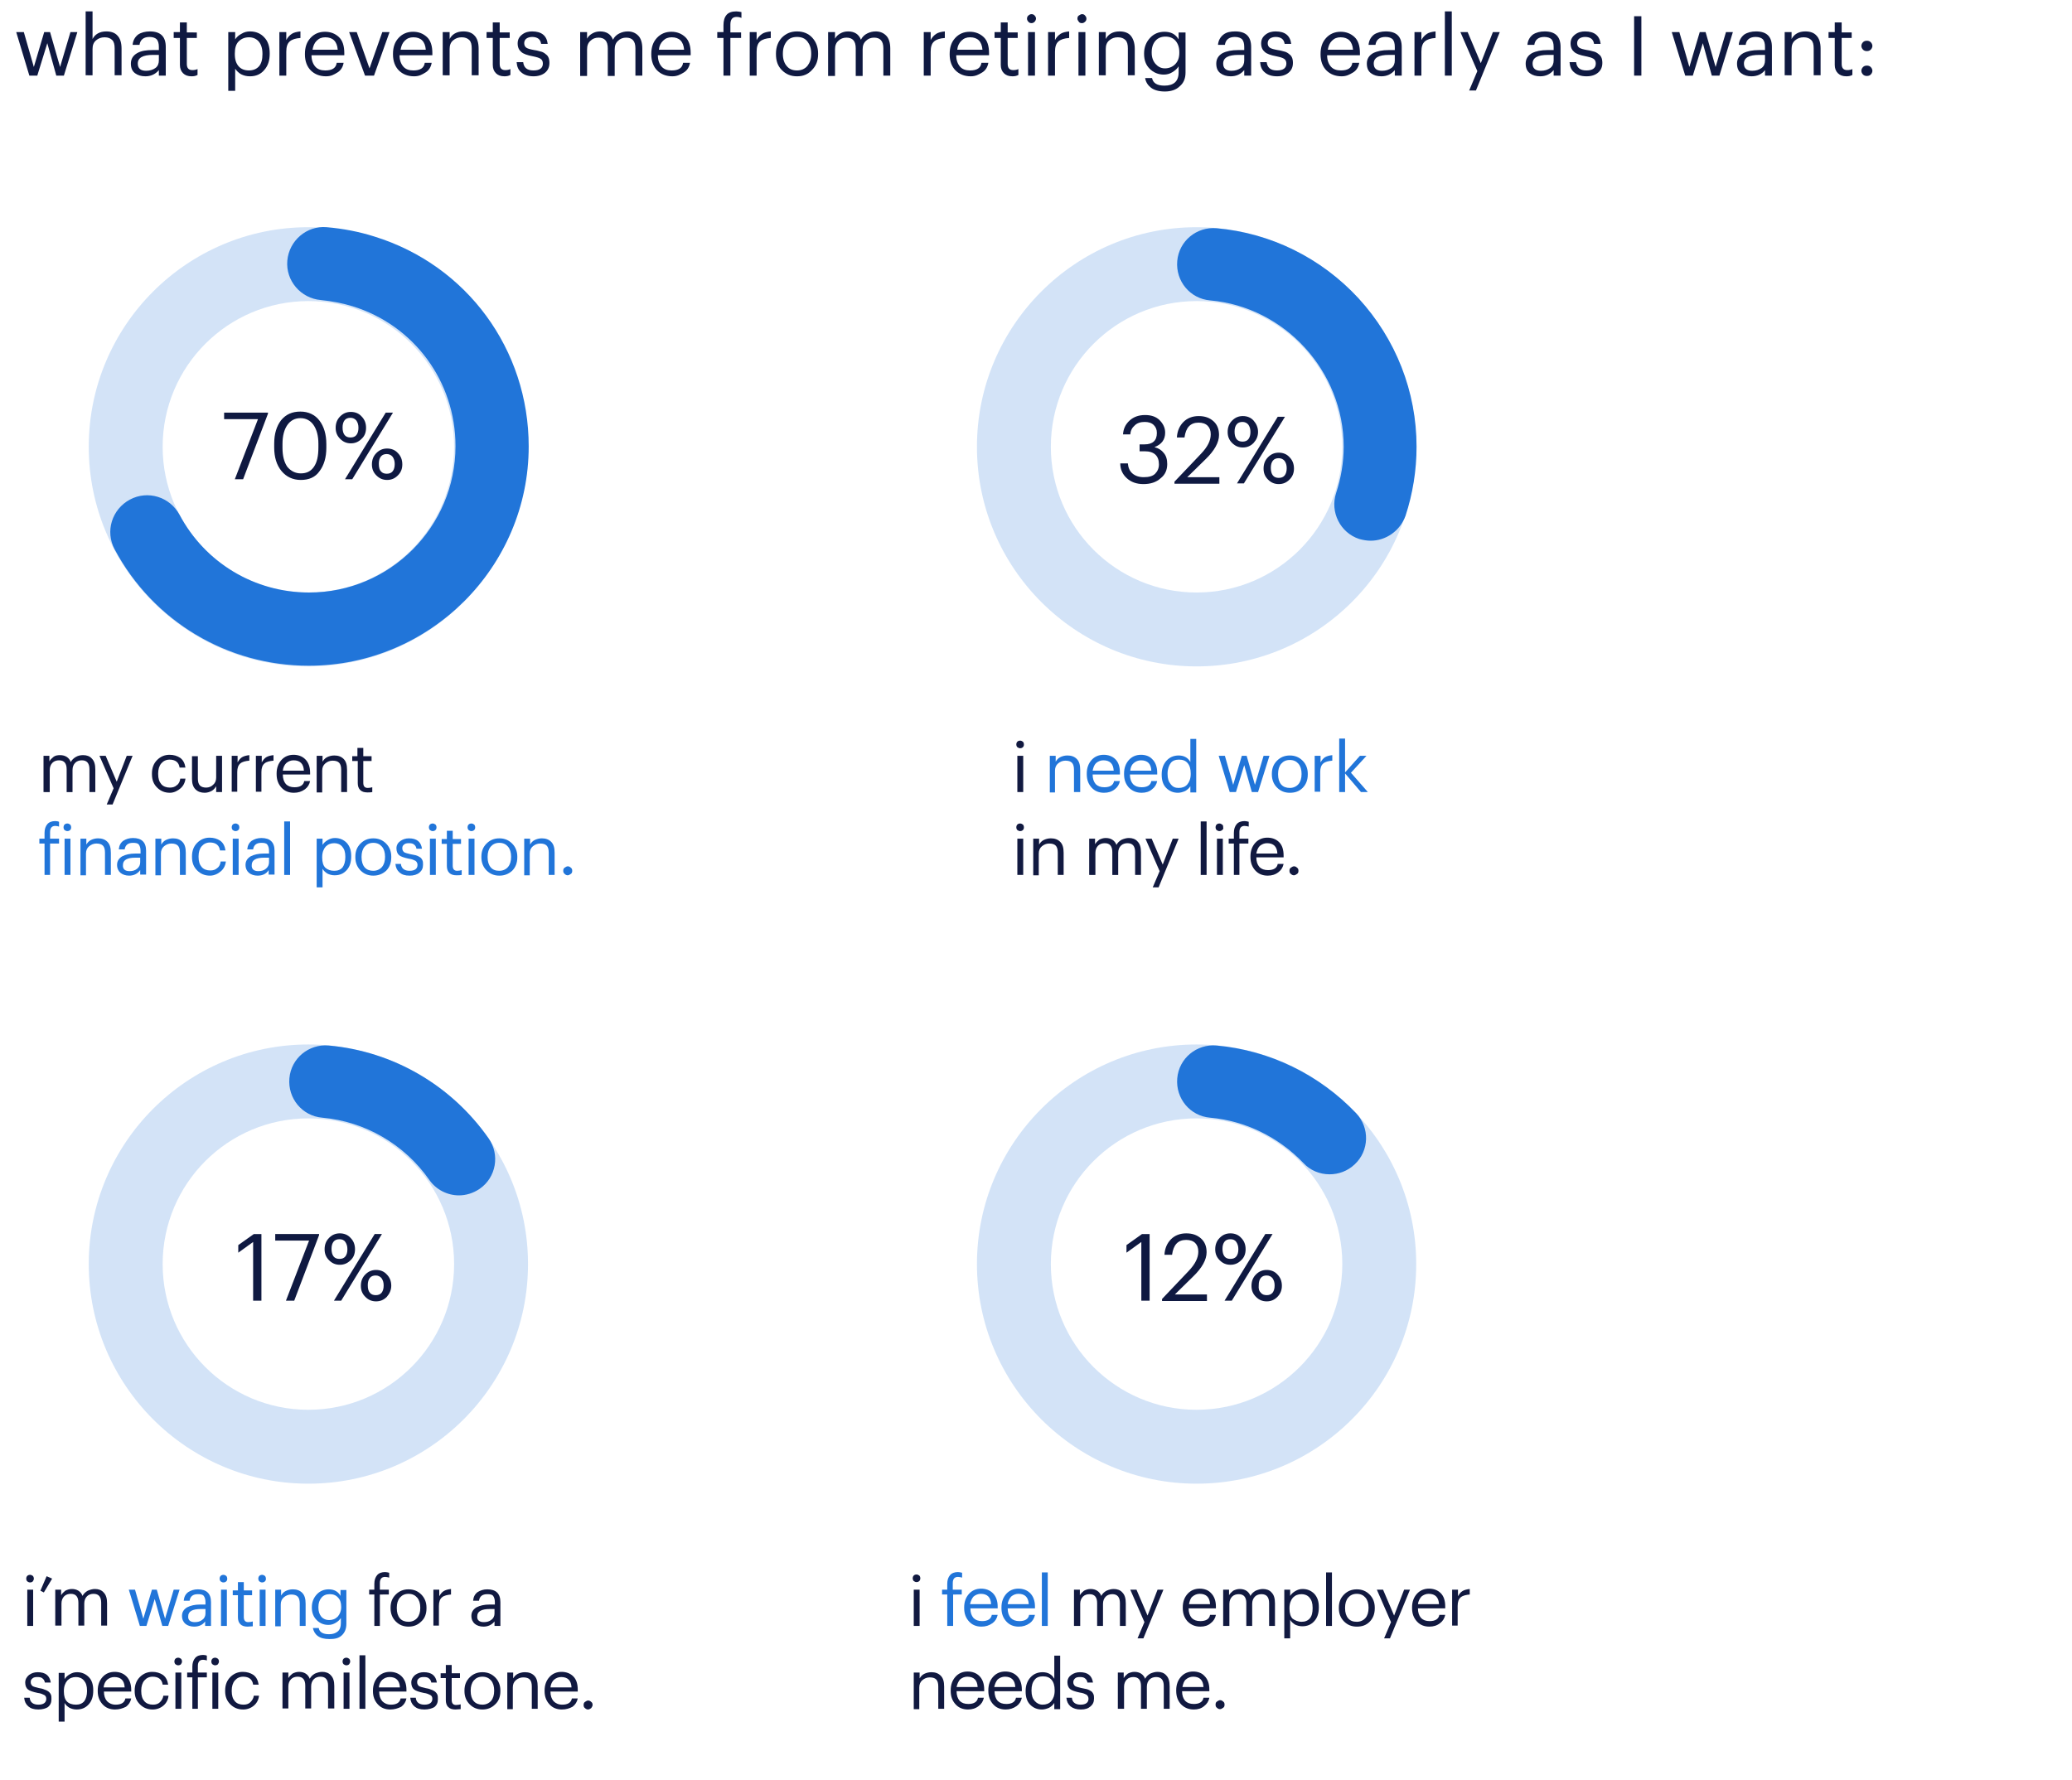 <?xml version="1.0" encoding="utf-8"?>
<!-- Generator: Adobe Illustrator 27.3.1, SVG Export Plug-In . SVG Version: 6.00 Build 0)  -->
<svg version="1.1" id="Layer_1" xmlns="http://www.w3.org/2000/svg" xmlns:xlink="http://www.w3.org/1999/xlink" x="0px" y="0px"
	 viewBox="0 0 600 515.4" style="enable-background:new 0 0 600 515.4;" xml:space="preserve">
<style type="text/css">
	.st0{fill:#111940;}
	.st1{fill:#2175D9;}
	.st2{fill:#0F1941;}
	.st3{display:none;opacity:0.67;fill:none;stroke:#E74536;stroke-width:21.239;stroke-linecap:round;stroke-miterlimit:10;}
	.st4{opacity:0.2;}
	.st5{fill:none;stroke:#2175D9;stroke-width:21;stroke-linecap:round;stroke-miterlimit:10;}
</style>
<g>
	<path class="st0" d="M12.6,229.4v-10.5h1.7v1.6c0.3-0.5,0.7-0.9,1.2-1.3s1.2-0.5,1.9-0.5c1.5,0,2.6,0.7,3.1,2
		c0.3-0.6,0.8-1.1,1.5-1.5s1.4-0.5,2.1-0.5c1,0,1.9,0.3,2.5,1c0.7,0.7,1,1.7,1,3.2v6.5h-1.7v-6.6c0-1.7-0.7-2.6-2.2-2.6
		c-0.7,0-1.4,0.2-1.9,0.7s-0.8,1.2-0.8,2.1v6.4h-1.7v-6.6c0-1.7-0.7-2.6-2.2-2.6c-0.7,0-1.4,0.2-1.9,0.7c-0.5,0.5-0.8,1.2-0.8,2.1
		v6.4H12.6z"/>
	<path class="st0" d="M30.9,233l2-4.7l-4.1-9.4h1.8l3.2,7.5l2.9-7.5h1.7L32.6,233H30.9z"/>
	<path class="st0" d="M49.2,229.6c-1.5,0-2.7-0.5-3.7-1.5c-1-1-1.5-2.2-1.5-3.9v-0.2c0-1.6,0.5-2.9,1.5-3.9s2.2-1.5,3.6-1.5
		c1.2,0,2.2,0.3,3.1,0.9c0.8,0.6,1.3,1.5,1.5,2.8H52c-0.2-1.5-1.2-2.3-2.9-2.3c-1,0-1.8,0.4-2.4,1.1s-0.9,1.7-0.9,2.9v0.2
		c0,1.3,0.3,2.2,0.9,2.9c0.6,0.7,1.5,1,2.5,1c0.8,0,1.5-0.2,2-0.7c0.6-0.4,0.9-1.1,1-1.9h1.5c-0.1,1.1-0.6,2.1-1.4,2.8
		S50.4,229.6,49.2,229.6z"/>
	<path class="st0" d="M59.3,229.6c-1.1,0-2-0.3-2.7-1c-0.7-0.7-1-1.7-1-3v-6.6h1.7v6.5c0,0.9,0.2,1.6,0.6,2c0.4,0.4,1,0.6,1.8,0.6
		c0.8,0,1.5-0.3,2-0.8c0.6-0.5,0.9-1.2,0.9-2.1v-6.3h1.7v10.5h-1.7v-1.7c-0.3,0.5-0.7,1-1.2,1.3S60.1,229.6,59.3,229.6z"/>
	<path class="st0" d="M67.1,229.4v-10.5h1.7v1.9c0.4-0.7,0.8-1.2,1.3-1.5c0.5-0.3,1.2-0.5,2.1-0.6v1.6c-1.1,0.1-2,0.3-2.6,0.8
		c-0.6,0.5-0.9,1.3-0.9,2.5v5.7H67.1z"/>
	<path class="st0" d="M74.1,229.4v-10.5h1.7v1.9c0.4-0.7,0.8-1.2,1.3-1.5c0.5-0.3,1.2-0.5,2.1-0.6v1.6c-1.1,0.1-2,0.3-2.6,0.8
		c-0.6,0.5-0.9,1.3-0.9,2.5v5.7H74.1z"/>
	<path class="st0" d="M85.1,229.6c-1.5,0-2.7-0.5-3.6-1.5s-1.4-2.2-1.4-3.9v-0.2c0-1.6,0.5-2.9,1.4-3.9c0.9-1,2.1-1.5,3.5-1.5
		c1.3,0,2.5,0.4,3.4,1.3c0.9,0.9,1.4,2.2,1.4,3.9v0.5h-7.9c0,1.2,0.3,2.1,0.9,2.8c0.6,0.6,1.4,0.9,2.5,0.9c1.6,0,2.6-0.6,2.8-1.8
		h1.7c-0.2,1-0.7,1.8-1.5,2.4C87.3,229.3,86.3,229.6,85.1,229.6z M81.9,223.2H88c-0.1-2-1.1-3-3-3c-0.8,0-1.5,0.3-2.1,0.8
		C82.4,221.5,82,222.2,81.9,223.2z"/>
	<path class="st0" d="M91.7,229.4v-10.5h1.7v1.7c0.3-0.5,0.7-1,1.3-1.3c0.6-0.3,1.3-0.5,2.1-0.5c1.1,0,2,0.3,2.7,1
		c0.7,0.7,1,1.7,1,3.2v6.4h-1.7v-6.5c0-0.9-0.2-1.6-0.6-2s-1-0.6-1.9-0.6c-0.8,0-1.5,0.3-2.1,0.8c-0.6,0.5-0.9,1.2-0.9,2.1v6.3H91.7
		z"/>
	<path class="st0" d="M106.4,229.5c-0.9,0-1.6-0.2-2.1-0.7c-0.5-0.5-0.7-1.2-0.7-2v-6.4H102v-1.4h1.5v-2.4h1.7v2.4h2.4v1.4h-2.4v6.3
		c0,1,0.4,1.5,1.3,1.5c0.5,0,0.9-0.1,1.3-0.2v1.4C107.4,229.5,106.9,229.5,106.4,229.5z"/>
	<path class="st1" d="M12.9,253.4v-9.1h-1.5v-1.4h1.5v-1.7c0-1.1,0.3-1.9,0.8-2.5s1.3-0.9,2.3-0.9c0.5,0,0.9,0.1,1.1,0.2v1.4
		c-0.3-0.1-0.7-0.2-1.1-0.2c-1,0-1.5,0.6-1.5,1.8v1.9h2.6v1.4h-2.6v9.1H12.9z"/>
	<path class="st1" d="M20.3,240.4c-0.2,0.2-0.5,0.3-0.8,0.3c-0.3,0-0.5-0.1-0.8-0.3c-0.2-0.2-0.3-0.5-0.3-0.8c0-0.3,0.1-0.6,0.3-0.8
		s0.5-0.3,0.8-0.3c0.3,0,0.5,0.1,0.8,0.3c0.2,0.2,0.3,0.5,0.3,0.8C20.6,240,20.5,240.2,20.3,240.4z M18.7,253.4v-10.5h1.7v10.5H18.7
		z"/>
	<path class="st1" d="M23.3,253.4v-10.5h1.7v1.7c0.3-0.5,0.7-1,1.3-1.3c0.6-0.3,1.3-0.5,2.1-0.5c1.1,0,2,0.3,2.7,1
		c0.7,0.7,1,1.7,1,3.2v6.4h-1.7v-6.5c0-0.9-0.2-1.6-0.6-2s-1-0.6-1.9-0.6c-0.8,0-1.5,0.3-2.1,0.8c-0.6,0.5-0.9,1.2-0.9,2.1v6.3H23.3
		z"/>
	<path class="st1" d="M37.4,253.6c-1,0-1.9-0.3-2.5-0.8c-0.6-0.5-1-1.3-1-2.3c0-1.1,0.5-1.9,1.5-2.5c1-0.5,2.2-0.8,3.8-0.8h1.5v-0.8
		c0-0.8-0.2-1.4-0.5-1.8c-0.3-0.4-0.9-0.5-1.7-0.5c-1.4,0-2.2,0.6-2.4,1.9h-1.7c0.1-1.1,0.5-1.9,1.3-2.5c0.8-0.5,1.7-0.8,2.8-0.8
		c2.5,0,3.8,1.2,3.8,3.7v6.9h-1.7v-1.3C39.8,253.1,38.7,253.6,37.4,253.6z M37.5,252.3c0.9,0,1.6-0.2,2.2-0.7s0.9-1.1,0.9-1.9v-1.3
		h-1.4c-2.4,0-3.6,0.7-3.6,2.1C35.5,251.7,36.2,252.3,37.5,252.3z"/>
	<path class="st1" d="M45,253.4v-10.5h1.7v1.7c0.3-0.5,0.7-1,1.3-1.3c0.6-0.3,1.3-0.5,2.1-0.5c1.1,0,2,0.3,2.7,1
		c0.7,0.7,1,1.7,1,3.2v6.4h-1.7v-6.5c0-0.9-0.2-1.6-0.6-2s-1-0.6-1.9-0.6c-0.8,0-1.5,0.3-2.1,0.8c-0.6,0.5-0.9,1.2-0.9,2.1v6.3H45z"
		/>
	<path class="st1" d="M60.8,253.6c-1.5,0-2.7-0.5-3.7-1.5c-1-1-1.5-2.2-1.5-3.9v-0.2c0-1.6,0.5-2.9,1.5-3.9s2.2-1.5,3.6-1.5
		c1.2,0,2.2,0.3,3.1,0.9c0.8,0.6,1.3,1.5,1.5,2.8h-1.6c-0.2-1.5-1.2-2.3-2.9-2.3c-1,0-1.8,0.4-2.4,1.1s-0.9,1.7-0.9,2.9v0.2
		c0,1.3,0.3,2.2,0.9,2.9c0.6,0.7,1.5,1,2.5,1c0.8,0,1.5-0.2,2-0.7c0.6-0.4,0.9-1.1,1-1.9h1.5c-0.1,1.1-0.6,2.1-1.4,2.8
		S62.1,253.6,60.8,253.6z"/>
	<path class="st1" d="M69,240.4c-0.2,0.2-0.5,0.3-0.8,0.3c-0.3,0-0.5-0.1-0.8-0.3c-0.2-0.2-0.3-0.5-0.3-0.8c0-0.3,0.1-0.6,0.3-0.8
		s0.5-0.3,0.8-0.3c0.3,0,0.5,0.1,0.8,0.3c0.2,0.2,0.3,0.5,0.3,0.8C69.3,240,69.2,240.2,69,240.4z M67.4,253.4v-10.5h1.7v10.5H67.4z"
		/>
	<path class="st1" d="M74.6,253.6c-1,0-1.9-0.3-2.5-0.8c-0.6-0.5-1-1.3-1-2.3c0-1.1,0.5-1.9,1.5-2.5c1-0.5,2.2-0.8,3.8-0.8h1.5v-0.8
		c0-0.8-0.2-1.4-0.5-1.8c-0.3-0.4-0.9-0.5-1.7-0.5c-1.4,0-2.2,0.6-2.4,1.9h-1.7c0.1-1.1,0.5-1.9,1.3-2.5c0.8-0.5,1.7-0.8,2.8-0.8
		c2.5,0,3.8,1.2,3.8,3.7v6.9h-1.7v-1.3C77.1,253.1,76,253.6,74.6,253.6z M74.8,252.3c0.9,0,1.6-0.2,2.2-0.7s0.9-1.1,0.9-1.9v-1.3
		h-1.4c-2.4,0-3.6,0.7-3.6,2.1C72.8,251.7,73.5,252.3,74.8,252.3z"/>
	<path class="st1" d="M82.3,253.4v-15.5H84v15.5H82.3z"/>
	<path class="st1" d="M91.7,257v-14.1h1.7v1.8c0.3-0.5,0.8-1,1.5-1.4c0.7-0.4,1.3-0.6,2.1-0.6c1.4,0,2.5,0.5,3.4,1.4
		c0.9,1,1.3,2.2,1.3,3.8v0.2c0,1.6-0.4,2.9-1.3,3.9c-0.9,1-2,1.5-3.5,1.5c-0.8,0-1.5-0.2-2.1-0.5c-0.6-0.4-1.1-0.8-1.4-1.4v5.4H91.7
		z M96.8,252.2c1,0,1.8-0.3,2.4-1c0.5-0.7,0.8-1.7,0.8-2.9v-0.2c0-1.3-0.3-2.2-0.9-2.9c-0.6-0.7-1.4-1-2.3-1c-1,0-1.8,0.3-2.5,1
		c-0.6,0.7-1,1.7-1,3v0.2c0,1.3,0.3,2.3,0.9,2.9C94.9,251.9,95.7,252.2,96.8,252.2z"/>
	<path class="st1" d="M108.1,253.6c-1.5,0-2.7-0.5-3.7-1.5c-1-1-1.5-2.3-1.5-3.8v-0.2c0-1.6,0.5-2.8,1.5-3.8c1-1,2.2-1.5,3.7-1.5
		c1.5,0,2.7,0.5,3.7,1.5s1.5,2.3,1.5,3.8v0.2c0,1.6-0.5,2.9-1.5,3.9C110.8,253.1,109.6,253.6,108.1,253.6z M108.1,252.2
		c1,0,1.9-0.4,2.5-1.1c0.6-0.7,0.9-1.7,0.9-2.9v-0.1c0-1.2-0.3-2.2-0.9-2.9c-0.6-0.7-1.4-1.1-2.5-1.1c-1.1,0-1.9,0.4-2.5,1.1
		s-0.9,1.7-0.9,2.9v0.2c0,1.2,0.3,2.2,0.9,2.9S107.1,252.2,108.1,252.2z"/>
	<path class="st1" d="M118.6,253.6c-1.3,0-2.2-0.3-2.9-0.9c-0.7-0.6-1.1-1.4-1.2-2.5h1.6c0.1,1.3,1,2,2.5,2c1.5,0,2.3-0.6,2.3-1.7
		c0-0.5-0.2-0.9-0.6-1.2c-0.4-0.2-1-0.5-1.9-0.6c-1.4-0.3-2.3-0.6-2.8-1c-0.5-0.4-0.8-1.1-0.8-2c0-0.9,0.4-1.6,1.1-2.1
		c0.7-0.5,1.5-0.8,2.5-0.8c2.3,0,3.5,1,3.8,3h-1.6c-0.1-0.6-0.4-1-0.7-1.2c-0.3-0.3-0.8-0.4-1.5-0.4c-0.6,0-1.1,0.1-1.4,0.4
		c-0.4,0.3-0.5,0.6-0.5,1.1c0,0.5,0.2,0.8,0.5,1.1c0.3,0.2,1,0.4,1.9,0.6c0.6,0.1,1.1,0.2,1.5,0.3c0.4,0.1,0.8,0.3,1.1,0.5
		c0.4,0.2,0.6,0.5,0.8,0.9c0.2,0.4,0.2,0.8,0.2,1.3c0,1-0.3,1.7-1,2.3S119.8,253.6,118.6,253.6z"/>
	<path class="st1" d="M126.1,240.4c-0.2,0.2-0.5,0.3-0.8,0.3c-0.3,0-0.5-0.1-0.8-0.3c-0.2-0.2-0.3-0.5-0.3-0.8
		c0-0.3,0.1-0.6,0.3-0.8s0.5-0.3,0.8-0.3c0.3,0,0.5,0.1,0.8,0.3c0.2,0.2,0.3,0.5,0.3,0.8C126.4,240,126.3,240.2,126.1,240.4z
		 M124.5,253.4v-10.5h1.7v10.5H124.5z"/>
	<path class="st1" d="M132.2,253.5c-0.9,0-1.6-0.2-2.1-0.7c-0.5-0.5-0.7-1.2-0.7-2v-6.4h-1.5v-1.4h1.5v-2.4h1.7v2.4h2.4v1.4h-2.4
		v6.3c0,1,0.4,1.5,1.3,1.5c0.5,0,0.9-0.1,1.3-0.2v1.4C133.2,253.5,132.8,253.5,132.2,253.5z"/>
	<path class="st1" d="M137.3,240.4c-0.2,0.2-0.5,0.3-0.8,0.3c-0.3,0-0.5-0.1-0.8-0.3c-0.2-0.2-0.3-0.5-0.3-0.8
		c0-0.3,0.1-0.6,0.3-0.8s0.5-0.3,0.8-0.3c0.3,0,0.5,0.1,0.8,0.3c0.2,0.2,0.3,0.5,0.3,0.8C137.6,240,137.5,240.2,137.3,240.4z
		 M135.7,253.4v-10.5h1.7v10.5H135.7z"/>
	<path class="st1" d="M144.6,253.6c-1.5,0-2.7-0.5-3.7-1.5c-1-1-1.5-2.3-1.5-3.8v-0.2c0-1.6,0.5-2.8,1.5-3.8c1-1,2.2-1.5,3.7-1.5
		c1.5,0,2.7,0.5,3.7,1.5s1.5,2.3,1.5,3.8v0.2c0,1.6-0.5,2.9-1.5,3.9C147.3,253.1,146.1,253.6,144.6,253.6z M144.6,252.2
		c1,0,1.9-0.4,2.5-1.1c0.6-0.7,0.9-1.7,0.9-2.9v-0.1c0-1.2-0.3-2.2-0.9-2.9c-0.6-0.7-1.4-1.1-2.5-1.1c-1.1,0-1.9,0.4-2.5,1.1
		s-0.9,1.7-0.9,2.9v0.2c0,1.2,0.3,2.2,0.9,2.9S143.5,252.2,144.6,252.2z"/>
	<path class="st1" d="M151.8,253.4v-10.5h1.7v1.7c0.3-0.5,0.7-1,1.3-1.3c0.6-0.3,1.3-0.5,2.1-0.5c1.1,0,2,0.3,2.7,1
		c0.7,0.7,1,1.7,1,3.2v6.4h-1.7v-6.5c0-0.9-0.2-1.6-0.6-2s-1-0.6-1.9-0.6c-0.8,0-1.5,0.3-2.1,0.8c-0.6,0.5-0.9,1.2-0.9,2.1v6.3
		H151.8z"/>
	<path class="st1" d="M165.3,253.1c-0.3,0.2-0.6,0.4-0.9,0.4s-0.6-0.1-0.9-0.4s-0.4-0.5-0.4-0.9s0.1-0.7,0.4-0.9
		c0.3-0.2,0.6-0.4,0.9-0.4s0.6,0.1,0.9,0.4c0.3,0.2,0.4,0.5,0.4,0.9S165.6,252.9,165.3,253.1z"/>
</g>
<g>
	<path class="st0" d="M296.2,216.4c-0.2,0.2-0.5,0.3-0.8,0.3c-0.3,0-0.5-0.1-0.8-0.3c-0.2-0.2-0.3-0.5-0.3-0.8
		c0-0.3,0.1-0.6,0.3-0.8s0.5-0.3,0.8-0.3c0.3,0,0.5,0.1,0.8,0.3c0.2,0.2,0.3,0.5,0.3,0.8C296.5,216,296.4,216.2,296.2,216.4z
		 M294.6,229.4v-10.5h1.7v10.5H294.6z"/>
	<path class="st1" d="M304,229.4v-10.5h1.7v1.7c0.3-0.5,0.7-1,1.3-1.3c0.6-0.3,1.3-0.5,2.1-0.5c1.1,0,2,0.3,2.7,1
		c0.7,0.7,1,1.7,1,3.2v6.4H311v-6.5c0-0.9-0.2-1.6-0.6-2c-0.4-0.4-1-0.6-1.9-0.6c-0.8,0-1.5,0.3-2.1,0.8c-0.6,0.5-0.9,1.2-0.9,2.1
		v6.3H304z"/>
	<path class="st1" d="M319.7,229.6c-1.5,0-2.7-0.5-3.6-1.5c-0.9-1-1.4-2.2-1.4-3.9v-0.2c0-1.6,0.5-2.9,1.4-3.9
		c0.9-1,2.1-1.5,3.5-1.5c1.3,0,2.5,0.4,3.4,1.3c0.9,0.9,1.3,2.2,1.3,3.9v0.5h-7.9c0,1.2,0.3,2.1,0.9,2.8c0.6,0.6,1.4,0.9,2.5,0.9
		c1.6,0,2.6-0.6,2.8-1.8h1.7c-0.2,1-0.7,1.8-1.5,2.4C321.9,229.3,320.9,229.6,319.7,229.6z M316.4,223.2h6.1c-0.1-2-1.1-3-3-3
		c-0.8,0-1.5,0.3-2.1,0.8C316.9,221.5,316.6,222.2,316.4,223.2z"/>
	<path class="st1" d="M330.6,229.6c-1.5,0-2.7-0.5-3.7-1.5c-0.9-1-1.4-2.2-1.4-3.9v-0.2c0-1.6,0.5-2.9,1.4-3.9s2.1-1.5,3.5-1.5
		c1.3,0,2.5,0.4,3.3,1.3c0.9,0.9,1.4,2.2,1.4,3.9v0.5h-7.9c0,1.2,0.3,2.1,0.9,2.8c0.6,0.6,1.4,0.9,2.5,0.9c1.6,0,2.6-0.6,2.8-1.8
		h1.7c-0.2,1-0.7,1.8-1.5,2.4C332.8,229.3,331.8,229.6,330.6,229.6z M327.3,223.2h6.1c-0.1-2-1.1-3-3-3c-0.8,0-1.5,0.3-2.1,0.8
		S327.4,222.2,327.3,223.2z"/>
	<path class="st1" d="M341.1,229.6c-1.4,0-2.5-0.5-3.4-1.4s-1.3-2.2-1.3-3.8v-0.2c0-1.6,0.5-2.9,1.4-3.9c0.9-1,2.1-1.5,3.5-1.5
		c1.5,0,2.7,0.6,3.4,1.9v-6.7h1.7v15.5h-1.7v-1.8c-0.3,0.5-0.8,1-1.5,1.4C342.5,229.4,341.8,229.6,341.1,229.6z M341.3,228.2
		c1,0,1.9-0.3,2.5-1c0.6-0.7,1-1.7,1-3v-0.2c0-1.3-0.3-2.3-0.9-3s-1.4-1-2.5-1c-1,0-1.9,0.3-2.4,1s-0.9,1.7-0.9,3v0.2
		c0,1.3,0.3,2.2,0.9,2.9C339.6,227.9,340.3,228.2,341.3,228.2z"/>
	<path class="st1" d="M356.1,229.4l-3.2-10.5h1.8l2.4,8.4l2.5-8.4h1.4l2.4,8.4l2.5-8.4h1.7l-3.3,10.5h-1.8l-2.2-7.8l-2.4,7.8H356.1z
		"/>
	<path class="st1" d="M373.5,229.6c-1.5,0-2.7-0.5-3.7-1.5c-1-1-1.5-2.3-1.5-3.8v-0.2c0-1.6,0.5-2.8,1.5-3.8s2.2-1.5,3.7-1.5
		c1.5,0,2.7,0.5,3.7,1.5s1.5,2.3,1.5,3.8v0.2c0,1.6-0.5,2.9-1.5,3.9S375,229.6,373.5,229.6z M373.5,228.2c1,0,1.9-0.4,2.5-1.1
		c0.6-0.7,0.9-1.7,0.9-2.9v-0.1c0-1.2-0.3-2.2-0.9-2.9c-0.6-0.7-1.4-1.1-2.5-1.1c-1.1,0-1.9,0.4-2.5,1.1s-0.9,1.7-0.9,2.9v0.2
		c0,1.2,0.3,2.2,0.9,2.9S372.5,228.2,373.5,228.2z"/>
	<path class="st1" d="M380.7,229.4v-10.5h1.7v1.9c0.4-0.7,0.8-1.2,1.3-1.5c0.5-0.3,1.2-0.5,2.1-0.6v1.6c-1.1,0.1-2,0.3-2.6,0.8
		c-0.6,0.5-0.9,1.3-0.9,2.5v5.7H380.7z"/>
	<path class="st1" d="M387.8,229.4v-15.5h1.7v9.8l4.3-4.8h1.9l-4.5,4.9l4.9,5.6h-2l-4.6-5.4v5.4H387.8z"/>
	<path class="st0" d="M296.2,240.4c-0.2,0.2-0.5,0.3-0.8,0.3c-0.3,0-0.5-0.1-0.8-0.3c-0.2-0.2-0.3-0.5-0.3-0.8
		c0-0.3,0.1-0.6,0.3-0.8s0.5-0.3,0.8-0.3c0.3,0,0.5,0.1,0.8,0.3c0.2,0.2,0.3,0.5,0.3,0.8C296.5,240,296.4,240.2,296.2,240.4z
		 M294.6,253.4v-10.5h1.7v10.5H294.6z"/>
	<path class="st0" d="M299.2,253.4v-10.5h1.7v1.7c0.3-0.5,0.7-1,1.3-1.3c0.6-0.3,1.3-0.5,2.1-0.5c1.1,0,2,0.3,2.7,1
		c0.7,0.7,1,1.7,1,3.2v6.4h-1.7v-6.5c0-0.9-0.2-1.6-0.6-2c-0.4-0.4-1-0.6-1.9-0.6c-0.8,0-1.5,0.3-2.1,0.8c-0.6,0.5-0.9,1.2-0.9,2.1
		v6.3H299.2z"/>
	<path class="st0" d="M315.4,253.4v-10.5h1.7v1.6c0.3-0.5,0.7-0.9,1.2-1.3c0.6-0.3,1.2-0.5,1.9-0.5c1.5,0,2.6,0.7,3.1,2
		c0.3-0.6,0.8-1.1,1.5-1.5c0.7-0.3,1.4-0.5,2.1-0.5c1,0,1.9,0.3,2.5,1c0.7,0.7,1,1.7,1,3.2v6.5h-1.7v-6.6c0-1.7-0.7-2.6-2.2-2.6
		c-0.7,0-1.4,0.2-1.9,0.7s-0.8,1.2-0.8,2.1v6.4h-1.7v-6.6c0-1.7-0.7-2.6-2.2-2.6c-0.7,0-1.4,0.2-1.9,0.7s-0.8,1.2-0.8,2.1v6.4H315.4
		z"/>
	<path class="st0" d="M333.8,257l2-4.7l-4.1-9.4h1.8l3.2,7.5l2.9-7.5h1.7l-5.8,14.1H333.8z"/>
	<path class="st0" d="M347.7,253.4v-15.5h1.7v15.5H347.7z"/>
	<path class="st0" d="M353.9,240.4c-0.2,0.2-0.5,0.3-0.8,0.3c-0.3,0-0.5-0.1-0.8-0.3c-0.2-0.2-0.3-0.5-0.3-0.8
		c0-0.3,0.1-0.6,0.3-0.8c0.2-0.2,0.5-0.3,0.8-0.3c0.3,0,0.5,0.1,0.8,0.3s0.3,0.5,0.3,0.8C354.3,240,354.2,240.2,353.9,240.4z
		 M352.4,253.4v-10.5h1.7v10.5H352.4z"/>
	<path class="st0" d="M357.3,253.4v-9.1h-1.5v-1.4h1.5v-1.7c0-1.1,0.3-1.9,0.8-2.5s1.3-0.9,2.3-0.9c0.4,0,0.8,0.1,1.2,0.2v1.4
		c-0.4-0.1-0.8-0.2-1.2-0.2c-1,0-1.5,0.6-1.5,1.8v1.9h2.6v1.4h-2.6v9.1H357.3z"/>
	<path class="st0" d="M367.1,253.6c-1.5,0-2.7-0.5-3.6-1.5c-0.9-1-1.4-2.2-1.4-3.9v-0.2c0-1.6,0.5-2.9,1.4-3.9
		c0.9-1,2.1-1.5,3.5-1.5c1.3,0,2.5,0.4,3.4,1.3c0.9,0.9,1.3,2.2,1.3,3.9v0.5h-7.9c0,1.2,0.3,2.1,0.9,2.8c0.6,0.6,1.4,0.9,2.5,0.9
		c1.6,0,2.6-0.6,2.8-1.8h1.7c-0.2,1-0.7,1.8-1.5,2.4C369.3,253.3,368.3,253.6,367.1,253.6z M363.8,247.2h6.1c-0.1-2-1.1-3-3-3
		c-0.8,0-1.5,0.3-2.1,0.8C364.3,245.5,364,246.2,363.8,247.2z"/>
	<path class="st0" d="M375.6,253.1c-0.3,0.2-0.6,0.4-0.9,0.4s-0.6-0.1-0.9-0.4c-0.3-0.2-0.4-0.5-0.4-0.9s0.1-0.7,0.4-0.9
		c0.3-0.2,0.6-0.4,0.9-0.4s0.6,0.1,0.9,0.4c0.3,0.2,0.4,0.5,0.4,0.9S375.9,252.9,375.6,253.1z"/>
</g>
<g>
	<path class="st0" d="M9.5,458c-0.2,0.2-0.5,0.3-0.8,0.3c-0.3,0-0.5-0.1-0.8-0.3c-0.2-0.2-0.3-0.5-0.3-0.8s0.1-0.6,0.3-0.8
		c0.2-0.2,0.5-0.3,0.8-0.3c0.3,0,0.5,0.1,0.8,0.3c0.2,0.2,0.3,0.5,0.3,0.8S9.7,457.7,9.5,458z M7.9,470.9v-10.5h1.7v10.5H7.9z"/>
	<path class="st0" d="M12.7,461.2l-1-0.5l1.8-4.2l1.6,0.7L12.7,461.2z"/>
	<path class="st0" d="M16,470.9v-10.5h1.7v1.6c0.3-0.5,0.7-0.9,1.2-1.3c0.6-0.3,1.2-0.5,1.9-0.5c1.5,0,2.6,0.7,3.1,2
		c0.3-0.6,0.8-1.1,1.5-1.5c0.7-0.3,1.4-0.5,2.1-0.5c1,0,1.9,0.3,2.5,1c0.7,0.7,1,1.7,1,3.1v6.5h-1.7v-6.6c0-1.7-0.7-2.6-2.2-2.6
		c-0.7,0-1.4,0.2-1.9,0.7s-0.8,1.2-0.8,2.1v6.4h-1.7v-6.6c0-1.7-0.7-2.6-2.2-2.6c-0.7,0-1.4,0.2-1.9,0.7c-0.5,0.5-0.8,1.2-0.8,2.1
		v6.4H16z"/>
	<path class="st1" d="M40.5,470.9l-3.2-10.5h1.8l2.4,8.4l2.5-8.4h1.4l2.4,8.4l2.5-8.4h1.7l-3.3,10.5H47l-2.2-7.8l-2.4,7.8H40.5z"/>
	<path class="st1" d="M56.2,471.1c-1,0-1.9-0.3-2.5-0.8c-0.6-0.5-1-1.3-1-2.3c0-1.1,0.5-1.9,1.5-2.5c1-0.5,2.2-0.8,3.8-0.8h1.5V464
		c0-0.8-0.2-1.4-0.5-1.8c-0.3-0.4-0.9-0.5-1.7-0.5c-1.4,0-2.2,0.6-2.4,1.9h-1.7c0.1-1.1,0.5-1.9,1.3-2.5c0.8-0.5,1.7-0.8,2.8-0.8
		c2.5,0,3.8,1.2,3.8,3.7v6.9h-1.7v-1.3C58.7,470.6,57.6,471.1,56.2,471.1z M56.4,469.8c0.9,0,1.6-0.2,2.2-0.7
		c0.6-0.4,0.9-1.1,0.9-1.8V466h-1.4c-2.4,0-3.6,0.7-3.6,2.1C54.4,469.2,55.1,469.8,56.4,469.8z"/>
	<path class="st1" d="M65.5,458c-0.2,0.2-0.5,0.3-0.8,0.3c-0.3,0-0.5-0.1-0.8-0.3c-0.2-0.2-0.3-0.5-0.3-0.8s0.1-0.6,0.3-0.8
		c0.2-0.2,0.5-0.3,0.8-0.3c0.3,0,0.5,0.1,0.8,0.3c0.2,0.2,0.3,0.5,0.3,0.8S65.8,457.7,65.5,458z M64,470.9v-10.5h1.7v10.5H64z"/>
	<path class="st1" d="M71.7,471.1c-0.9,0-1.6-0.2-2.1-0.7c-0.5-0.5-0.7-1.2-0.7-2v-6.4h-1.5v-1.4h1.5v-2.4h1.7v2.4H73v1.4h-2.4v6.3
		c0,1,0.4,1.5,1.3,1.5c0.5,0,0.9-0.1,1.3-0.2v1.4C72.7,471,72.2,471.1,71.7,471.1z"/>
	<path class="st1" d="M76.7,458c-0.2,0.2-0.5,0.3-0.8,0.3c-0.3,0-0.5-0.1-0.8-0.3c-0.2-0.2-0.3-0.5-0.3-0.8s0.1-0.6,0.3-0.8
		c0.2-0.2,0.5-0.3,0.8-0.3c0.3,0,0.5,0.1,0.8,0.3c0.2,0.2,0.3,0.5,0.3,0.8S77,457.7,76.7,458z M75.2,470.9v-10.5h1.7v10.5H75.2z"/>
	<path class="st1" d="M79.7,470.9v-10.5h1.7v1.7c0.3-0.5,0.7-1,1.3-1.3c0.6-0.3,1.3-0.5,2.1-0.5c1.1,0,2,0.3,2.7,1s1,1.7,1,3.2v6.4
		h-1.7v-6.5c0-0.9-0.2-1.6-0.6-2c-0.4-0.4-1-0.6-1.9-0.6c-0.8,0-1.5,0.3-2.1,0.8c-0.6,0.5-0.9,1.2-0.9,2.1v6.3H79.7z"/>
	<path class="st1" d="M95.4,474.7c-1.5,0-2.6-0.3-3.4-0.9c-0.8-0.6-1.2-1.4-1.4-2.3h1.7c0.2,1.2,1.2,1.8,3,1.8
		c1.1,0,1.9-0.3,2.5-0.8c0.6-0.5,0.9-1.3,0.9-2.4v-1.5c-0.3,0.5-0.8,1-1.5,1.4c-0.7,0.4-1.3,0.6-2.1,0.6c-1.4,0-2.5-0.5-3.4-1.4
		s-1.4-2.1-1.4-3.6v-0.1c0-1.5,0.5-2.7,1.4-3.7c0.9-1,2.1-1.5,3.5-1.5c1.5,0,2.7,0.6,3.4,1.9v-1.7h1.7v9.8c0,1.5-0.5,2.6-1.4,3.4
		S96.9,474.7,95.4,474.7z M95.3,469.2c1,0,1.8-0.3,2.5-1c0.6-0.7,1-1.6,1-2.7v-0.1c0-1.2-0.3-2.1-0.9-2.7c-0.6-0.7-1.4-1-2.4-1
		s-1.8,0.3-2.4,1c-0.6,0.7-0.9,1.6-0.9,2.7v0.2c0,1.1,0.3,2,0.9,2.7C93.7,468.9,94.4,469.2,95.3,469.2z"/>
	<path class="st0" d="M108.4,470.9v-9.1h-1.5v-1.4h1.5v-1.7c0-1.1,0.3-1.9,0.8-2.5c0.5-0.6,1.3-0.9,2.3-0.9c0.4,0,0.8,0.1,1.2,0.2
		v1.4c-0.4-0.1-0.8-0.2-1.2-0.2c-1,0-1.5,0.6-1.5,1.8v1.9h2.6v1.4H110v9.1H108.4z"/>
	<path class="st0" d="M118.3,471.1c-1.5,0-2.7-0.5-3.7-1.5c-1-1-1.5-2.3-1.5-3.8v-0.2c0-1.6,0.5-2.8,1.5-3.8c1-1,2.2-1.5,3.7-1.5
		c1.5,0,2.7,0.5,3.7,1.5s1.5,2.3,1.5,3.8v0.2c0,1.6-0.5,2.9-1.5,3.8C121,470.6,119.8,471.1,118.3,471.1z M118.3,469.7
		c1,0,1.9-0.4,2.5-1.1c0.6-0.7,0.9-1.7,0.9-2.9v-0.1c0-1.2-0.3-2.2-0.9-2.9c-0.6-0.7-1.4-1.1-2.5-1.1c-1.1,0-1.9,0.4-2.5,1.1
		c-0.6,0.7-0.9,1.7-0.9,2.9v0.2c0,1.2,0.3,2.2,0.9,2.9C116.4,469.4,117.3,469.7,118.3,469.7z"/>
	<path class="st0" d="M125.5,470.9v-10.5h1.7v1.9c0.4-0.7,0.8-1.2,1.3-1.5s1.2-0.5,2.1-0.6v1.6c-1.1,0.1-2,0.3-2.6,0.8
		c-0.6,0.5-0.9,1.3-0.9,2.5v5.7H125.5z"/>
	<path class="st0" d="M140,471.1c-1,0-1.9-0.3-2.5-0.8c-0.6-0.5-1-1.3-1-2.3c0-1.1,0.5-1.9,1.5-2.5c1-0.5,2.2-0.8,3.8-0.8h1.5V464
		c0-0.8-0.2-1.4-0.5-1.8c-0.3-0.4-0.9-0.5-1.7-0.5c-1.4,0-2.2,0.6-2.4,1.9h-1.7c0.1-1.1,0.5-1.9,1.3-2.5c0.8-0.5,1.7-0.8,2.8-0.8
		c2.5,0,3.8,1.2,3.8,3.7v6.9h-1.7v-1.3C142.4,470.6,141.3,471.1,140,471.1z M140.1,469.8c0.9,0,1.6-0.2,2.2-0.7
		c0.6-0.4,0.9-1.1,0.9-1.8V466h-1.4c-2.4,0-3.6,0.7-3.6,2.1C138.1,469.2,138.8,469.8,140.1,469.8z"/>
	<path class="st0" d="M11.1,495.1c-1.3,0-2.2-0.3-2.9-0.9c-0.7-0.6-1.1-1.4-1.2-2.5h1.6c0.1,1.3,1,2,2.5,2c1.5,0,2.3-0.6,2.3-1.7
		c0-0.5-0.2-0.9-0.6-1.1c-0.4-0.2-1-0.5-1.9-0.6c-1.4-0.3-2.3-0.6-2.8-1c-0.5-0.4-0.8-1.1-0.8-2c0-0.9,0.4-1.6,1.1-2.2
		c0.7-0.5,1.5-0.8,2.5-0.8c2.3,0,3.5,1,3.8,3H13c-0.1-0.6-0.4-1-0.7-1.2c-0.3-0.3-0.8-0.4-1.5-0.4c-0.6,0-1.1,0.1-1.4,0.4
		c-0.4,0.3-0.5,0.6-0.5,1.1c0,0.5,0.2,0.8,0.5,1.1c0.3,0.2,1,0.4,1.9,0.6c0.6,0.1,1.1,0.2,1.5,0.4c0.4,0.1,0.8,0.3,1.1,0.5
		s0.6,0.5,0.8,0.9c0.2,0.4,0.2,0.8,0.2,1.4c0,1-0.3,1.7-1,2.3C13.3,494.8,12.3,495.1,11.1,495.1z"/>
	<path class="st0" d="M17,498.6v-14.1h1.7v1.8c0.3-0.5,0.8-1,1.5-1.4s1.3-0.6,2.1-0.6c1.4,0,2.5,0.5,3.4,1.4s1.3,2.2,1.3,3.8v0.2
		c0,1.6-0.4,2.9-1.3,3.9c-0.9,1-2,1.5-3.5,1.5c-0.8,0-1.5-0.2-2.1-0.5c-0.6-0.4-1.1-0.8-1.4-1.4v5.4H17z M22,493.7
		c1,0,1.8-0.3,2.4-1c0.5-0.7,0.8-1.7,0.8-2.9v-0.2c0-1.3-0.3-2.2-0.9-2.9c-0.6-0.7-1.4-1-2.3-1c-1,0-1.8,0.3-2.5,1
		c-0.6,0.7-1,1.7-1,3v0.2c0,1.3,0.3,2.3,0.9,2.9S20.9,493.7,22,493.7z"/>
	<path class="st0" d="M33.3,495.1c-1.5,0-2.7-0.5-3.6-1.5c-0.9-1-1.4-2.2-1.4-3.8v-0.2c0-1.6,0.5-2.9,1.4-3.9c0.9-1,2.1-1.5,3.5-1.5
		c1.3,0,2.5,0.4,3.4,1.3c0.9,0.9,1.4,2.2,1.4,3.9v0.5h-7.9c0,1.2,0.3,2.1,0.9,2.8c0.6,0.6,1.4,1,2.5,1c1.6,0,2.6-0.6,2.8-1.8h1.7
		c-0.2,1-0.7,1.8-1.5,2.4C35.5,494.8,34.5,495.1,33.3,495.1z M30,488.7h6.1c-0.1-2-1.1-3-3-3c-0.8,0-1.5,0.3-2.1,0.8
		C30.5,487,30.1,487.7,30,488.7z"/>
	<path class="st0" d="M44.2,495.1c-1.5,0-2.7-0.5-3.7-1.5c-1-1-1.5-2.2-1.5-3.8v-0.2c0-1.6,0.5-2.9,1.5-3.9s2.2-1.5,3.6-1.5
		c1.2,0,2.2,0.3,3.1,0.9c0.8,0.6,1.3,1.5,1.5,2.8h-1.6c-0.2-1.5-1.2-2.3-2.9-2.3c-1,0-1.8,0.4-2.4,1.1s-0.9,1.7-0.9,2.9v0.2
		c0,1.3,0.3,2.2,0.9,2.9c0.6,0.7,1.5,1,2.5,1c0.8,0,1.5-0.2,2-0.7s0.9-1.1,1-1.9h1.5c-0.1,1.1-0.6,2.1-1.4,2.8
		C46.5,494.7,45.4,495.1,44.2,495.1z"/>
	<path class="st0" d="M52.4,482c-0.2,0.2-0.5,0.3-0.8,0.3c-0.3,0-0.5-0.1-0.8-0.3c-0.2-0.2-0.3-0.5-0.3-0.8s0.1-0.6,0.3-0.8
		c0.2-0.2,0.5-0.3,0.8-0.3c0.3,0,0.5,0.1,0.8,0.3c0.2,0.2,0.3,0.5,0.3,0.8S52.6,481.7,52.4,482z M50.8,494.9v-10.5h1.7v10.5H50.8z"
		/>
	<path class="st0" d="M55.7,494.9v-9.1h-1.5v-1.4h1.5v-1.7c0-1.1,0.3-1.9,0.8-2.5s1.3-0.9,2.3-0.9c0.5,0,0.9,0.1,1.1,0.2v1.4
		c-0.3-0.1-0.7-0.2-1.1-0.2c-1,0-1.5,0.6-1.5,1.8v1.9h2.6v1.4h-2.6v9.1H55.7z"/>
	<path class="st0" d="M63.1,482c-0.2,0.2-0.5,0.3-0.8,0.3c-0.3,0-0.5-0.1-0.8-0.3c-0.2-0.2-0.3-0.5-0.3-0.8s0.1-0.6,0.3-0.8
		c0.2-0.2,0.5-0.3,0.8-0.3c0.3,0,0.5,0.1,0.8,0.3c0.2,0.2,0.3,0.5,0.3,0.8S63.3,481.7,63.1,482z M61.5,494.9v-10.5h1.7v10.5H61.5z"
		/>
	<path class="st0" d="M70.4,495.1c-1.5,0-2.7-0.5-3.7-1.5c-1-1-1.5-2.2-1.5-3.8v-0.2c0-1.6,0.5-2.9,1.5-3.9s2.2-1.5,3.6-1.5
		c1.2,0,2.2,0.3,3.1,0.9c0.8,0.6,1.3,1.5,1.5,2.8h-1.6c-0.2-1.5-1.2-2.3-2.9-2.3c-1,0-1.8,0.4-2.4,1.1s-0.9,1.7-0.9,2.9v0.2
		c0,1.3,0.3,2.2,0.9,2.9c0.6,0.7,1.5,1,2.5,1c0.8,0,1.5-0.2,2-0.7s0.9-1.1,1-1.9H75c-0.1,1.1-0.6,2.1-1.4,2.8
		C72.7,494.7,71.6,495.1,70.4,495.1z"/>
	<path class="st0" d="M81.8,494.9v-10.5h1.7v1.6c0.3-0.5,0.7-0.9,1.2-1.3c0.6-0.3,1.2-0.5,1.9-0.5c1.5,0,2.6,0.7,3.1,2
		c0.3-0.6,0.8-1.1,1.5-1.5c0.7-0.3,1.4-0.5,2.1-0.5c1,0,1.9,0.3,2.5,1c0.7,0.7,1,1.7,1,3.1v6.5H95v-6.6c0-1.7-0.7-2.6-2.2-2.6
		c-0.7,0-1.4,0.2-1.9,0.7s-0.8,1.2-0.8,2.1v6.4h-1.7v-6.6c0-1.7-0.7-2.6-2.2-2.6c-0.7,0-1.4,0.2-1.9,0.7c-0.5,0.5-0.8,1.2-0.8,2.1
		v6.4H81.8z"/>
	<path class="st0" d="M101.1,482c-0.2,0.2-0.5,0.3-0.8,0.3c-0.3,0-0.5-0.1-0.8-0.3c-0.2-0.2-0.3-0.5-0.3-0.8s0.1-0.6,0.3-0.8
		c0.2-0.2,0.5-0.3,0.8-0.3c0.3,0,0.5,0.1,0.8,0.3c0.2,0.2,0.3,0.5,0.3,0.8S101.3,481.7,101.1,482z M99.5,494.9v-10.5h1.7v10.5H99.5z
		"/>
	<path class="st0" d="M104.1,494.9v-15.5h1.7v15.5H104.1z"/>
	<path class="st0" d="M113,495.1c-1.5,0-2.7-0.5-3.6-1.5c-0.9-1-1.4-2.2-1.4-3.8v-0.2c0-1.6,0.5-2.9,1.4-3.9c0.9-1,2.1-1.5,3.5-1.5
		c1.3,0,2.5,0.4,3.4,1.3c0.9,0.9,1.4,2.2,1.4,3.9v0.5h-7.9c0,1.2,0.3,2.1,0.9,2.8c0.6,0.6,1.4,1,2.5,1c1.6,0,2.6-0.6,2.8-1.8h1.7
		c-0.2,1-0.7,1.8-1.5,2.4C115.2,494.8,114.2,495.1,113,495.1z M109.7,488.7h6.1c-0.1-2-1.1-3-3-3c-0.8,0-1.5,0.3-2.1,0.8
		C110.2,487,109.8,487.7,109.7,488.7z"/>
	<path class="st0" d="M122.9,495.1c-1.3,0-2.2-0.3-2.9-0.9c-0.7-0.6-1.1-1.4-1.2-2.5h1.6c0.1,1.3,1,2,2.5,2c1.5,0,2.3-0.6,2.3-1.7
		c0-0.5-0.2-0.9-0.6-1.1c-0.4-0.2-1-0.5-1.9-0.6c-1.4-0.3-2.3-0.6-2.8-1c-0.5-0.4-0.8-1.1-0.8-2c0-0.9,0.4-1.6,1.1-2.2
		c0.7-0.5,1.5-0.8,2.5-0.8c2.3,0,3.5,1,3.8,3h-1.6c-0.1-0.6-0.4-1-0.7-1.2c-0.3-0.3-0.8-0.4-1.5-0.4c-0.6,0-1.1,0.1-1.4,0.4
		c-0.4,0.3-0.5,0.6-0.5,1.1c0,0.5,0.2,0.8,0.5,1.1c0.3,0.2,1,0.4,1.9,0.6c0.6,0.1,1.1,0.2,1.5,0.4c0.4,0.1,0.8,0.3,1.1,0.5
		s0.6,0.5,0.8,0.9c0.2,0.4,0.2,0.8,0.2,1.4c0,1-0.3,1.7-1,2.3C125.1,494.8,124.1,495.1,122.9,495.1z"/>
	<path class="st0" d="M131.9,495.1c-0.9,0-1.6-0.2-2.1-0.7c-0.5-0.5-0.7-1.2-0.7-2v-6.4h-1.5v-1.4h1.5v-2.4h1.7v2.4h2.4v1.4h-2.4
		v6.3c0,1,0.4,1.5,1.3,1.5c0.5,0,0.9-0.1,1.3-0.2v1.4C132.9,495,132.5,495.1,131.9,495.1z"/>
	<path class="st0" d="M139.7,495.1c-1.5,0-2.7-0.5-3.7-1.5c-1-1-1.5-2.3-1.5-3.8v-0.2c0-1.6,0.5-2.8,1.5-3.8c1-1,2.2-1.5,3.7-1.5
		c1.5,0,2.7,0.5,3.7,1.5s1.5,2.3,1.5,3.8v0.2c0,1.6-0.5,2.9-1.5,3.8C142.4,494.6,141.2,495.1,139.7,495.1z M139.7,493.7
		c1,0,1.9-0.4,2.5-1.1c0.6-0.7,0.9-1.7,0.9-2.9v-0.1c0-1.2-0.3-2.2-0.9-2.9c-0.6-0.7-1.4-1.1-2.5-1.1c-1.1,0-1.9,0.4-2.5,1.1
		c-0.6,0.7-0.9,1.7-0.9,2.9v0.2c0,1.2,0.3,2.2,0.9,2.9C137.8,493.4,138.7,493.7,139.7,493.7z"/>
	<path class="st0" d="M146.9,494.9v-10.5h1.7v1.7c0.3-0.5,0.7-1,1.3-1.3c0.6-0.3,1.3-0.5,2.1-0.5c1.1,0,2,0.3,2.7,1s1,1.7,1,3.2v6.4
		H154v-6.5c0-0.9-0.2-1.6-0.6-2c-0.4-0.4-1-0.6-1.9-0.6c-0.8,0-1.5,0.3-2.1,0.8c-0.6,0.5-0.9,1.2-0.9,2.1v6.3H146.9z"/>
	<path class="st0" d="M162.7,495.1c-1.5,0-2.7-0.5-3.6-1.5c-0.9-1-1.4-2.2-1.4-3.8v-0.2c0-1.6,0.5-2.9,1.4-3.9
		c0.9-1,2.1-1.5,3.5-1.5c1.3,0,2.5,0.4,3.4,1.3c0.9,0.9,1.3,2.2,1.3,3.9v0.5h-7.9c0,1.2,0.3,2.1,0.9,2.8c0.6,0.6,1.4,1,2.5,1
		c1.6,0,2.6-0.6,2.8-1.8h1.7c-0.2,1-0.7,1.8-1.5,2.4C164.9,494.8,163.9,495.1,162.7,495.1z M159.4,488.7h6.1c-0.1-2-1.1-3-3-3
		c-0.8,0-1.5,0.3-2.1,0.8C159.9,487,159.5,487.7,159.4,488.7z"/>
	<path class="st0" d="M171.2,494.7c-0.3,0.2-0.6,0.4-0.9,0.4c-0.3,0-0.6-0.1-0.9-0.4c-0.3-0.2-0.4-0.5-0.4-0.9
		c0-0.4,0.1-0.7,0.4-0.9c0.3-0.2,0.6-0.4,0.9-0.4c0.3,0,0.6,0.1,0.9,0.4c0.3,0.2,0.4,0.5,0.4,0.9
		C171.6,494.1,171.4,494.4,171.2,494.7z"/>
</g>
<g>
	<path class="st0" d="M266.2,457.9c-0.2,0.2-0.5,0.3-0.8,0.3c-0.3,0-0.5-0.1-0.8-0.3c-0.2-0.2-0.3-0.5-0.3-0.8
		c0-0.3,0.1-0.6,0.3-0.8s0.5-0.3,0.8-0.3c0.3,0,0.5,0.1,0.8,0.3c0.2,0.2,0.3,0.5,0.3,0.8C266.5,457.4,266.4,457.7,266.2,457.9z
		 M264.6,470.9v-10.5h1.7v10.5H264.6z"/>
	<path class="st1" d="M274.3,470.9v-9.1h-1.5v-1.4h1.5v-1.7c0-1.1,0.3-1.9,0.8-2.5c0.5-0.6,1.3-0.9,2.3-0.9c0.4,0,0.8,0.1,1.2,0.2
		v1.4c-0.4-0.1-0.8-0.2-1.2-0.2c-1,0-1.5,0.6-1.5,1.8v1.9h2.6v1.4H276v9.1H274.3z"/>
	<path class="st1" d="M284.2,471.1c-1.5,0-2.7-0.5-3.6-1.5s-1.4-2.2-1.4-3.9v-0.2c0-1.6,0.5-2.9,1.4-3.9c0.9-1,2.1-1.5,3.5-1.5
		c1.3,0,2.5,0.4,3.4,1.3c0.9,0.9,1.4,2.2,1.4,3.9v0.5h-7.9c0,1.2,0.3,2.1,0.9,2.8c0.6,0.6,1.4,0.9,2.5,0.9c1.6,0,2.6-0.6,2.8-1.8
		h1.7c-0.2,1-0.7,1.8-1.5,2.4C286.4,470.8,285.4,471.1,284.2,471.1z M280.9,464.6h6.1c-0.1-2-1.1-3-3-3c-0.8,0-1.5,0.3-2.1,0.8
		C281.4,463,281.1,463.7,280.9,464.6z"/>
	<path class="st1" d="M295,471.1c-1.5,0-2.7-0.5-3.6-1.5s-1.4-2.2-1.4-3.9v-0.2c0-1.6,0.5-2.9,1.4-3.9c0.9-1,2.1-1.5,3.5-1.5
		c1.3,0,2.5,0.4,3.4,1.3c0.9,0.9,1.4,2.2,1.4,3.9v0.5h-7.9c0,1.2,0.3,2.1,0.9,2.8c0.6,0.6,1.4,0.9,2.5,0.9c1.6,0,2.6-0.6,2.8-1.8
		h1.7c-0.2,1-0.7,1.8-1.5,2.4C297.2,470.8,296.2,471.1,295,471.1z M291.8,464.6h6.1c-0.1-2-1.1-3-3-3c-0.8,0-1.5,0.3-2.1,0.8
		C292.3,463,291.9,463.7,291.8,464.6z"/>
	<path class="st1" d="M301.7,470.9v-15.5h1.7v15.5H301.7z"/>
	<path class="st0" d="M311,470.9v-10.5h1.7v1.6c0.3-0.5,0.7-0.9,1.2-1.3c0.6-0.3,1.2-0.5,1.9-0.5c1.5,0,2.6,0.7,3.1,2
		c0.3-0.6,0.8-1.1,1.5-1.5c0.7-0.3,1.4-0.5,2.1-0.5c1,0,1.9,0.3,2.5,1c0.7,0.7,1,1.7,1,3.2v6.5h-1.7v-6.6c0-1.7-0.7-2.6-2.2-2.6
		c-0.7,0-1.4,0.2-1.9,0.7s-0.8,1.2-0.8,2.1v6.4h-1.7v-6.6c0-1.7-0.7-2.6-2.2-2.6c-0.7,0-1.4,0.2-1.9,0.7c-0.5,0.5-0.8,1.2-0.8,2.1
		v6.4H311z"/>
	<path class="st0" d="M329.4,474.5l2-4.7l-4.1-9.4h1.8l3.2,7.5l2.9-7.5h1.7l-5.8,14.1H329.4z"/>
	<path class="st0" d="M347.6,471.1c-1.5,0-2.7-0.5-3.7-1.5c-0.9-1-1.4-2.2-1.4-3.9v-0.2c0-1.6,0.5-2.9,1.4-3.9s2.1-1.5,3.5-1.5
		c1.3,0,2.5,0.4,3.3,1.3c0.9,0.9,1.4,2.2,1.4,3.9v0.5h-7.9c0,1.2,0.3,2.1,0.9,2.8c0.6,0.6,1.4,0.9,2.5,0.9c1.6,0,2.6-0.6,2.8-1.8
		h1.7c-0.2,1-0.7,1.8-1.5,2.4C349.8,470.8,348.8,471.1,347.6,471.1z M344.3,464.6h6.1c-0.1-2-1.1-3-3-3c-0.8,0-1.5,0.3-2.1,0.8
		S344.5,463.7,344.3,464.6z"/>
	<path class="st0" d="M354.2,470.9v-10.5h1.7v1.6c0.3-0.5,0.7-0.9,1.2-1.3c0.6-0.3,1.2-0.5,1.9-0.5c1.5,0,2.6,0.7,3.1,2
		c0.3-0.6,0.8-1.1,1.5-1.5c0.7-0.3,1.4-0.5,2.1-0.5c1,0,1.9,0.3,2.5,1c0.7,0.7,1,1.7,1,3.2v6.5h-1.7v-6.6c0-1.7-0.7-2.6-2.2-2.6
		c-0.7,0-1.4,0.2-1.9,0.7s-0.8,1.2-0.8,2.1v6.4h-1.7v-6.6c0-1.7-0.7-2.6-2.2-2.6c-0.7,0-1.4,0.2-1.9,0.7s-0.8,1.2-0.8,2.1v6.4H354.2
		z"/>
	<path class="st0" d="M371.9,474.5v-14.1h1.7v1.8c0.3-0.5,0.8-1,1.5-1.4c0.7-0.4,1.3-0.6,2.1-0.6c1.4,0,2.5,0.5,3.4,1.4
		c0.9,1,1.3,2.2,1.3,3.8v0.2c0,1.6-0.4,2.9-1.3,3.9c-0.9,1-2,1.5-3.5,1.5c-0.8,0-1.5-0.2-2.1-0.5c-0.6-0.4-1.1-0.8-1.4-1.4v5.4
		H371.9z M376.9,469.7c1,0,1.8-0.3,2.4-1s0.8-1.7,0.8-2.9v-0.2c0-1.3-0.3-2.2-0.9-2.9s-1.4-1-2.3-1c-1,0-1.8,0.3-2.5,1
		c-0.6,0.7-1,1.7-1,3v0.2c0,1.3,0.3,2.3,0.9,2.9C375,469.3,375.9,469.7,376.9,469.7z"/>
	<path class="st0" d="M384,470.9v-15.5h1.7v15.5H384z"/>
	<path class="st0" d="M392.9,471.1c-1.5,0-2.7-0.5-3.7-1.5c-1-1-1.5-2.3-1.5-3.8v-0.2c0-1.6,0.5-2.8,1.5-3.8s2.2-1.5,3.7-1.5
		c1.5,0,2.7,0.5,3.7,1.5s1.5,2.3,1.5,3.8v0.2c0,1.6-0.5,2.9-1.5,3.9S394.4,471.1,392.9,471.1z M392.9,469.7c1,0,1.9-0.4,2.5-1.1
		c0.6-0.7,0.9-1.7,0.9-2.9v-0.1c0-1.2-0.3-2.2-0.9-2.9c-0.6-0.7-1.4-1.1-2.5-1.1c-1.1,0-1.9,0.4-2.5,1.1s-0.9,1.7-0.9,2.9v0.2
		c0,1.2,0.3,2.2,0.9,2.9S391.8,469.7,392.9,469.7z"/>
	<path class="st0" d="M400.8,474.5l2-4.7l-4.1-9.4h1.8l3.2,7.5l2.9-7.5h1.7l-5.8,14.1H400.8z"/>
	<path class="st0" d="M413.9,471.1c-1.5,0-2.7-0.5-3.6-1.5c-0.9-1-1.4-2.2-1.4-3.9v-0.2c0-1.6,0.5-2.9,1.4-3.9
		c0.9-1,2.1-1.5,3.5-1.5c1.3,0,2.5,0.4,3.4,1.3c0.9,0.9,1.3,2.2,1.3,3.9v0.5h-7.9c0,1.2,0.3,2.1,0.9,2.8c0.6,0.6,1.4,0.9,2.5,0.9
		c1.6,0,2.6-0.6,2.8-1.8h1.7c-0.2,1-0.7,1.8-1.5,2.4C416.1,470.8,415.1,471.1,413.9,471.1z M410.6,464.6h6.1c-0.1-2-1.1-3-3-3
		c-0.8,0-1.5,0.3-2.1,0.8C411.1,463,410.7,463.7,410.6,464.6z"/>
	<path class="st0" d="M420.5,470.9v-10.5h1.7v1.9c0.4-0.7,0.8-1.2,1.3-1.5c0.5-0.3,1.2-0.5,2.1-0.6v1.6c-1.1,0.1-2,0.3-2.6,0.8
		c-0.6,0.5-0.9,1.3-0.9,2.5v5.7H420.5z"/>
	<path class="st0" d="M264.6,494.9v-10.5h1.7v1.7c0.3-0.5,0.7-1,1.3-1.3c0.6-0.3,1.3-0.5,2.1-0.5c1.1,0,2,0.3,2.7,1
		c0.7,0.7,1,1.7,1,3.2v6.4h-1.7v-6.5c0-0.9-0.2-1.6-0.6-2s-1-0.6-1.9-0.6c-0.8,0-1.5,0.3-2.1,0.8c-0.6,0.5-0.9,1.2-0.9,2.1v6.3
		H264.6z"/>
	<path class="st0" d="M280.3,495.1c-1.5,0-2.7-0.5-3.6-1.5s-1.4-2.2-1.4-3.9v-0.2c0-1.6,0.5-2.9,1.4-3.9c0.9-1,2.1-1.5,3.5-1.5
		c1.3,0,2.5,0.4,3.4,1.3c0.9,0.9,1.4,2.2,1.4,3.9v0.5H277c0,1.2,0.3,2.1,0.9,2.8c0.6,0.6,1.4,0.9,2.5,0.9c1.6,0,2.6-0.6,2.8-1.8h1.7
		c-0.2,1-0.7,1.8-1.5,2.4C282.5,494.8,281.5,495.1,280.3,495.1z M277,488.6h6.1c-0.1-2-1.1-3-3-3c-0.8,0-1.5,0.3-2.1,0.8
		C277.5,487,277.2,487.7,277,488.6z"/>
	<path class="st0" d="M291.2,495.1c-1.5,0-2.7-0.5-3.6-1.5s-1.4-2.2-1.4-3.9v-0.2c0-1.6,0.5-2.9,1.4-3.9c0.9-1,2.1-1.5,3.5-1.5
		c1.3,0,2.5,0.4,3.4,1.3c0.9,0.9,1.4,2.2,1.4,3.9v0.5h-7.9c0,1.2,0.3,2.1,0.9,2.8c0.6,0.6,1.4,0.9,2.5,0.9c1.6,0,2.6-0.6,2.8-1.8
		h1.7c-0.2,1-0.7,1.8-1.5,2.4C293.4,494.8,292.4,495.1,291.2,495.1z M287.9,488.6h6.1c-0.1-2-1.1-3-3-3c-0.8,0-1.5,0.3-2.1,0.8
		C288.4,487,288.1,487.7,287.9,488.6z"/>
	<path class="st0" d="M301.7,495.1c-1.4,0-2.5-0.5-3.4-1.4c-0.9-0.9-1.3-2.2-1.3-3.8v-0.2c0-1.6,0.5-2.9,1.4-3.9
		c0.9-1,2.1-1.5,3.5-1.5c1.5,0,2.7,0.6,3.4,1.9v-6.7h1.7v15.5h-1.7v-1.8c-0.3,0.5-0.8,1-1.5,1.4
		C303.1,494.9,302.4,495.1,301.7,495.1z M301.9,493.7c1,0,1.9-0.3,2.5-1c0.6-0.7,1-1.7,1-3v-0.2c0-1.3-0.3-2.3-0.9-3s-1.4-1-2.5-1
		c-1,0-1.9,0.3-2.4,1c-0.6,0.7-0.9,1.7-0.9,3v0.2c0,1.3,0.3,2.2,0.9,2.9C300.2,493.3,301,493.7,301.9,493.7z"/>
	<path class="st0" d="M313,495.1c-1.3,0-2.2-0.3-3-0.9c-0.7-0.6-1.1-1.4-1.2-2.5h1.6c0.1,1.3,1,2,2.5,2c1.5,0,2.3-0.6,2.3-1.7
		c0-0.5-0.2-0.9-0.6-1.2c-0.4-0.2-1-0.5-1.9-0.6c-1.4-0.3-2.3-0.6-2.8-1c-0.5-0.4-0.8-1.1-0.8-2c0-0.9,0.4-1.6,1.1-2.1
		s1.5-0.8,2.5-0.8c2.3,0,3.5,1,3.8,3h-1.6c-0.1-0.6-0.4-1-0.7-1.2c-0.3-0.3-0.8-0.4-1.5-0.4c-0.6,0-1.1,0.1-1.4,0.4
		s-0.5,0.6-0.5,1.1c0,0.5,0.2,0.8,0.5,1.1c0.3,0.2,1,0.4,1.9,0.6c0.6,0.1,1.1,0.2,1.5,0.3s0.8,0.3,1.1,0.5c0.4,0.2,0.6,0.5,0.8,0.9
		s0.2,0.8,0.2,1.3c0,1-0.3,1.7-1,2.3S314.3,495.1,313,495.1z"/>
	<path class="st0" d="M323.7,494.9v-10.5h1.7v1.6c0.3-0.5,0.7-0.9,1.2-1.3c0.6-0.3,1.2-0.5,1.9-0.5c1.5,0,2.6,0.7,3.1,2
		c0.3-0.6,0.8-1.1,1.5-1.5c0.7-0.3,1.4-0.5,2.1-0.5c1,0,1.9,0.3,2.5,1c0.7,0.7,1,1.7,1,3.2v6.5H337v-6.6c0-1.7-0.7-2.6-2.2-2.6
		c-0.7,0-1.4,0.2-1.9,0.7s-0.8,1.2-0.8,2.1v6.4h-1.7v-6.6c0-1.7-0.7-2.6-2.2-2.6c-0.7,0-1.4,0.2-1.9,0.7s-0.8,1.2-0.8,2.1v6.4H323.7
		z"/>
	<path class="st0" d="M345.7,495.1c-1.5,0-2.7-0.5-3.7-1.5c-0.9-1-1.4-2.2-1.4-3.9v-0.2c0-1.6,0.5-2.9,1.4-3.9s2.1-1.5,3.5-1.5
		c1.3,0,2.5,0.4,3.3,1.3c0.9,0.9,1.4,2.2,1.4,3.9v0.5h-7.9c0,1.2,0.3,2.1,0.9,2.8c0.6,0.6,1.4,0.9,2.5,0.9c1.6,0,2.6-0.6,2.8-1.8
		h1.7c-0.2,1-0.7,1.8-1.5,2.4C347.9,494.8,346.9,495.1,345.7,495.1z M342.4,488.6h6.1c-0.1-2-1.1-3-3-3c-0.8,0-1.5,0.3-2.1,0.8
		S342.6,487.7,342.4,488.6z"/>
	<path class="st0" d="M354.2,494.6c-0.3,0.2-0.6,0.4-0.9,0.4s-0.6-0.1-0.9-0.4c-0.3-0.2-0.4-0.5-0.4-0.9s0.1-0.7,0.4-0.9
		c0.3-0.2,0.6-0.4,0.9-0.4s0.6,0.1,0.9,0.4c0.3,0.2,0.4,0.5,0.4,0.9S354.5,494.4,354.2,494.6z"/>
</g>
<g>
	<path class="st2" d="M8.5,21.9L4.7,9.3h2.2l2.9,10.1l3-10.1h1.7l2.9,10.1l3-10.1h2l-3.9,12.6h-2.2l-2.6-9.4l-2.9,9.4H8.5z"/>
	<path class="st2" d="M24.8,21.9V3.3h2v8c0.3-0.6,0.8-1.2,1.5-1.6c0.7-0.4,1.5-0.6,2.5-0.6c1.4,0,2.5,0.4,3.2,1.2
		c0.8,0.8,1.2,2.1,1.2,3.8v7.7h-2V14c0-1.1-0.2-1.9-0.7-2.4c-0.5-0.5-1.2-0.8-2.2-0.8c-1,0-1.8,0.3-2.5,0.9c-0.7,0.6-1,1.4-1,2.5
		v7.6H24.8z"/>
	<path class="st2" d="M42.1,22.1c-1.2,0-2.2-0.3-3-0.9c-0.8-0.6-1.2-1.5-1.2-2.8c0-1.3,0.6-2.3,1.8-3s2.7-0.9,4.5-0.9H46v-0.9
		c0-1-0.2-1.7-0.6-2.2c-0.4-0.4-1.1-0.7-2.1-0.7c-1.7,0-2.7,0.8-2.9,2.3h-2c0.1-1.3,0.7-2.3,1.6-3c0.9-0.6,2.1-0.9,3.4-0.9
		c3.1,0,4.6,1.5,4.6,4.5v8.3h-2v-1.6C45,21.5,43.7,22.1,42.1,22.1z M42.3,20.5c1.1,0,2-0.3,2.7-0.8c0.7-0.5,1-1.3,1-2.2v-1.6h-1.7
		c-2.9,0-4.4,0.8-4.4,2.5C39.9,19.8,40.7,20.5,42.3,20.5z"/>
	<path class="st2" d="M55.5,22.1c-1.1,0-1.9-0.3-2.5-0.9c-0.6-0.6-0.9-1.4-0.9-2.4V11h-1.8V9.3h1.8V6.5h2v2.9H57V11h-2.9v7.5
		c0,1.2,0.5,1.8,1.6,1.8c0.6,0,1.1-0.1,1.5-0.3v1.7C56.7,22,56.1,22.1,55.5,22.1z"/>
	<path class="st2" d="M66.1,26.3V9.3h2v2.1c0.4-0.6,1-1.2,1.8-1.6c0.8-0.5,1.6-0.7,2.5-0.7c1.7,0,3.1,0.6,4.1,1.7
		c1.1,1.1,1.6,2.7,1.6,4.6v0.2c0,1.9-0.5,3.5-1.6,4.7c-1,1.2-2.4,1.8-4.1,1.8c-1,0-1.8-0.2-2.6-0.6c-0.7-0.4-1.3-1-1.7-1.6v6.4H66.1
		z M72.1,20.4c1.2,0,2.2-0.4,2.9-1.2c0.7-0.8,1-2,1-3.5v-0.2c0-1.5-0.4-2.7-1.1-3.5c-0.7-0.8-1.7-1.2-2.8-1.2c-1.2,0-2.2,0.4-3,1.2
		c-0.8,0.8-1.1,2-1.1,3.5v0.2c0,1.6,0.4,2.7,1.1,3.5C69.8,20,70.8,20.4,72.1,20.4z"/>
	<path class="st2" d="M80.9,21.9V9.3h2v2.3c0.4-0.8,1-1.4,1.6-1.8c0.6-0.4,1.5-0.6,2.5-0.7V11c-1.4,0.1-2.4,0.4-3.1,1
		c-0.7,0.6-1,1.6-1,3v6.9H80.9z"/>
	<path class="st2" d="M94.4,22.1c-1.8,0-3.3-0.6-4.4-1.7s-1.7-2.7-1.7-4.6v-0.2c0-1.9,0.5-3.4,1.6-4.6c1.1-1.2,2.5-1.8,4.2-1.8
		c1.6,0,2.9,0.5,4,1.5c1.1,1,1.6,2.6,1.6,4.7V16h-9.5c0,1.4,0.4,2.5,1.1,3.3c0.7,0.8,1.7,1.1,2.9,1.1c2,0,3.1-0.7,3.3-2.2h2
		c-0.2,1.2-0.8,2.2-1.8,2.8S95.9,22.1,94.4,22.1z M90.5,14.4h7.3c-0.2-2.4-1.4-3.6-3.6-3.6c-1,0-1.8,0.3-2.5,1S90.7,13.3,90.5,14.4z
		"/>
	<path class="st2" d="M105.7,21.9l-4.6-12.6h2.2l3.7,10.5l3.7-10.5h2.1l-4.5,12.6H105.7z"/>
	<path class="st2" d="M119.9,22.1c-1.8,0-3.3-0.6-4.4-1.7s-1.7-2.7-1.7-4.6v-0.2c0-1.9,0.5-3.4,1.6-4.6c1.1-1.2,2.5-1.8,4.2-1.8
		c1.6,0,2.9,0.5,4,1.5c1.1,1,1.6,2.6,1.6,4.7V16h-9.5c0,1.4,0.4,2.5,1.1,3.3c0.7,0.8,1.7,1.1,2.9,1.1c2,0,3.1-0.7,3.3-2.2h2
		c-0.2,1.2-0.8,2.2-1.8,2.8S121.4,22.1,119.9,22.1z M116,14.4h7.3c-0.2-2.4-1.4-3.6-3.6-3.6c-1,0-1.8,0.3-2.5,1S116.2,13.3,116,14.4
		z"/>
	<path class="st2" d="M128.2,21.9V9.3h2v2c0.3-0.6,0.8-1.2,1.5-1.6c0.7-0.4,1.5-0.6,2.5-0.6c1.4,0,2.5,0.4,3.2,1.2
		c0.8,0.8,1.2,2.1,1.2,3.8v7.7h-2V14c0-1.1-0.2-1.9-0.7-2.4c-0.5-0.5-1.2-0.8-2.2-0.8c-1,0-1.8,0.3-2.5,0.9c-0.7,0.6-1,1.4-1,2.5
		v7.6H128.2z"/>
	<path class="st2" d="M146.1,22.1c-1.1,0-1.9-0.3-2.5-0.9c-0.6-0.6-0.9-1.4-0.9-2.4V11h-1.8V9.3h1.8V6.5h2v2.9h2.9V11h-2.9v7.5
		c0,1.2,0.5,1.8,1.6,1.8c0.6,0,1.1-0.1,1.5-0.3v1.7C147.3,22,146.7,22.1,146.1,22.1z"/>
	<path class="st2" d="M154.5,22.1c-1.5,0-2.7-0.4-3.5-1.1c-0.9-0.7-1.3-1.7-1.4-3h1.9c0.2,1.6,1.1,2.4,3,2.4c1.8,0,2.7-0.7,2.7-2
		c0-0.6-0.2-1.1-0.7-1.4c-0.5-0.3-1.2-0.5-2.2-0.7c-1.6-0.3-2.8-0.7-3.4-1.3c-0.6-0.5-1-1.3-1-2.4c0-1.1,0.4-1.9,1.3-2.6
		s1.9-0.9,2.9-0.9c2.7,0,4.2,1.2,4.5,3.6h-1.9c-0.1-0.7-0.4-1.2-0.8-1.5c-0.4-0.3-1-0.5-1.8-0.5c-0.7,0-1.3,0.2-1.7,0.5
		c-0.4,0.3-0.6,0.8-0.6,1.3c0,0.6,0.2,1,0.6,1.3c0.4,0.3,1.2,0.5,2.3,0.7c0.8,0.1,1.4,0.3,1.8,0.4c0.5,0.1,0.9,0.3,1.3,0.6
		c0.4,0.3,0.8,0.6,1,1.1c0.2,0.4,0.3,1,0.3,1.6c0,1.2-0.4,2.1-1.2,2.8S155.9,22.1,154.5,22.1z"/>
	<path class="st2" d="M168,21.9V9.3h2v1.9c0.3-0.6,0.8-1.1,1.5-1.5c0.7-0.4,1.4-0.6,2.3-0.6c1.8,0,3.1,0.8,3.7,2.4
		c0.4-0.8,1-1.4,1.8-1.8s1.6-0.6,2.5-0.6c1.2,0,2.2,0.4,3,1.2c0.8,0.8,1.2,2.1,1.2,3.8v7.8h-2V14c0-2.1-0.9-3.1-2.7-3.1
		c-0.9,0-1.7,0.3-2.3,0.9c-0.7,0.6-1,1.4-1,2.5v7.7h-2V14c0-2.1-0.9-3.1-2.7-3.1c-0.9,0-1.7,0.3-2.3,0.9c-0.7,0.6-1,1.4-1,2.5v7.7
		H168z"/>
	<path class="st2" d="M194.7,22.1c-1.8,0-3.3-0.6-4.4-1.7s-1.7-2.7-1.7-4.6v-0.2c0-1.9,0.5-3.4,1.6-4.6c1.1-1.2,2.5-1.8,4.2-1.8
		c1.6,0,2.9,0.5,4,1.5c1.1,1,1.6,2.6,1.6,4.7V16h-9.5c0,1.4,0.4,2.5,1.1,3.3c0.7,0.8,1.7,1.1,2.9,1.1c2,0,3.1-0.7,3.3-2.2h2
		c-0.2,1.2-0.8,2.2-1.8,2.8S196.1,22.1,194.7,22.1z M190.8,14.4h7.3c-0.2-2.4-1.4-3.6-3.6-3.6c-1,0-1.8,0.3-2.5,1
		S190.9,13.3,190.8,14.4z"/>
	<path class="st2" d="M209.5,21.9V11h-1.8V9.3h1.8v-2c0-1.3,0.3-2.3,0.9-3c0.6-0.7,1.6-1,2.8-1c0.5,0,1,0.1,1.5,0.2v1.7
		c-0.4-0.2-0.9-0.3-1.4-0.3c-1.2,0-1.8,0.7-1.8,2.2v2.3h3.1V11h-3.1v10.9H209.5z"/>
	<path class="st2" d="M217.1,21.9V9.3h2v2.3c0.4-0.8,1-1.4,1.6-1.8c0.6-0.4,1.5-0.6,2.5-0.7V11c-1.4,0.1-2.4,0.4-3.1,1
		c-0.7,0.6-1,1.6-1,3v6.9H217.1z"/>
	<path class="st2" d="M230.8,22.1c-1.8,0-3.2-0.6-4.4-1.8c-1.2-1.2-1.7-2.7-1.7-4.6v-0.2c0-1.9,0.6-3.4,1.7-4.6
		c1.2-1.2,2.6-1.8,4.4-1.8c1.8,0,3.3,0.6,4.4,1.8s1.7,2.7,1.7,4.6v0.2c0,1.9-0.6,3.4-1.8,4.6C234,21.5,232.6,22.1,230.8,22.1z
		 M230.8,20.4c1.2,0,2.2-0.4,3-1.3c0.7-0.9,1.1-2,1.1-3.4v-0.2c0-1.5-0.4-2.6-1.1-3.5c-0.7-0.9-1.7-1.3-3-1.3c-1.3,0-2.3,0.4-3,1.3
		c-0.7,0.9-1.1,2-1.1,3.5v0.2c0,1.4,0.4,2.6,1.1,3.4C228.5,20,229.5,20.4,230.8,20.4z"/>
	<path class="st2" d="M239.8,21.9V9.3h2v1.9c0.3-0.6,0.8-1.1,1.5-1.5c0.7-0.4,1.4-0.6,2.3-0.6c1.8,0,3.1,0.8,3.7,2.4
		c0.4-0.8,1-1.4,1.8-1.8s1.6-0.6,2.5-0.6c1.2,0,2.2,0.4,3,1.2c0.8,0.8,1.2,2.1,1.2,3.8v7.8h-2V14c0-2.1-0.9-3.1-2.7-3.1
		c-0.9,0-1.7,0.3-2.3,0.9c-0.7,0.6-1,1.4-1,2.5v7.7h-2V14c0-2.1-0.9-3.1-2.7-3.1c-0.9,0-1.7,0.3-2.3,0.9c-0.7,0.6-1,1.4-1,2.5v7.7
		H239.8z"/>
	<path class="st2" d="M267.5,21.9V9.3h2v2.3c0.4-0.8,1-1.4,1.6-1.8c0.6-0.4,1.5-0.6,2.5-0.7V11c-1.4,0.1-2.4,0.4-3.1,1
		c-0.7,0.6-1,1.6-1,3v6.9H267.5z"/>
	<path class="st2" d="M281.1,22.1c-1.8,0-3.3-0.6-4.4-1.7s-1.7-2.7-1.7-4.6v-0.2c0-1.9,0.5-3.4,1.6-4.6c1.1-1.2,2.5-1.8,4.2-1.8
		c1.6,0,2.9,0.5,4,1.5c1.1,1,1.6,2.6,1.6,4.7V16h-9.5c0,1.4,0.4,2.5,1.1,3.3c0.7,0.8,1.7,1.1,2.9,1.1c2,0,3.1-0.7,3.3-2.2h2
		c-0.2,1.2-0.8,2.2-1.8,2.8S282.5,22.1,281.1,22.1z M277.2,14.4h7.3c-0.2-2.4-1.4-3.6-3.6-3.6c-1,0-1.8,0.3-2.5,1
		S277.3,13.3,277.2,14.4z"/>
	<path class="st2" d="M293.2,22.1c-1.1,0-1.9-0.3-2.5-0.9c-0.6-0.6-0.9-1.4-0.9-2.4V11H288V9.3h1.8V6.5h2v2.9h2.9V11h-2.9v7.5
		c0,1.2,0.5,1.8,1.6,1.8c0.6,0,1.1-0.1,1.5-0.3v1.7C294.4,22,293.8,22.1,293.2,22.1z"/>
	<path class="st2" d="M299.6,6.3c-0.3,0.3-0.6,0.4-0.9,0.4s-0.7-0.1-0.9-0.4c-0.3-0.3-0.4-0.6-0.4-0.9s0.1-0.7,0.4-0.9
		c0.3-0.3,0.6-0.4,0.9-0.4s0.7,0.1,0.9,0.4c0.3,0.3,0.4,0.6,0.4,0.9S299.8,6.1,299.6,6.3z M297.7,21.9V9.3h2v12.6H297.7z"/>
	<path class="st2" d="M303.5,21.9V9.3h2v2.3c0.4-0.8,1-1.4,1.6-1.8c0.6-0.4,1.5-0.6,2.5-0.7V11c-1.4,0.1-2.4,0.4-3.1,1
		c-0.7,0.6-1,1.6-1,3v6.9H303.5z"/>
	<path class="st2" d="M314.2,6.3c-0.3,0.3-0.6,0.4-0.9,0.4c-0.4,0-0.7-0.1-0.9-0.4S312,5.8,312,5.4s0.1-0.7,0.4-0.9s0.6-0.4,0.9-0.4
		c0.4,0,0.7,0.1,0.9,0.4c0.3,0.3,0.4,0.6,0.4,0.9S314.5,6.1,314.2,6.3z M312.3,21.9V9.3h2v12.6H312.3z"/>
	<path class="st2" d="M318.2,21.9V9.3h2v2c0.3-0.6,0.8-1.2,1.5-1.6c0.7-0.4,1.5-0.6,2.5-0.6c1.4,0,2.5,0.4,3.2,1.2s1.2,2.1,1.2,3.8
		v7.7h-2V14c0-1.1-0.2-1.9-0.7-2.4c-0.5-0.5-1.2-0.8-2.2-0.8c-1,0-1.8,0.3-2.5,0.9c-0.7,0.6-1,1.4-1,2.5v7.6H318.2z"/>
	<path class="st2" d="M337.3,26.5c-1.7,0-3.1-0.4-4-1.1c-0.9-0.7-1.5-1.6-1.7-2.8h2c0.3,1.5,1.5,2.2,3.6,2.2c1.3,0,2.3-0.3,3-0.9
		c0.7-0.6,1.1-1.6,1.1-2.9v-1.8c-0.4,0.7-1,1.2-1.8,1.7c-0.8,0.5-1.6,0.7-2.5,0.7c-1.6,0-3-0.6-4.1-1.7c-1.1-1.1-1.6-2.5-1.6-4.3
		v-0.2c0-1.7,0.6-3.2,1.7-4.4c1.1-1.2,2.5-1.8,4.2-1.8c1.9,0,3.2,0.7,4.1,2.2v-2h2V21c0,1.8-0.6,3.1-1.7,4
		C340.6,26,339.1,26.5,337.3,26.5z M337.3,19.8c1.2,0,2.2-0.4,3-1.2c0.8-0.8,1.2-1.9,1.2-3.3v-0.2c0-1.4-0.4-2.5-1.1-3.3
		c-0.7-0.8-1.7-1.2-2.9-1.2c-1.2,0-2.2,0.4-2.9,1.2c-0.7,0.8-1.1,1.9-1.1,3.3v0.2c0,1.3,0.4,2.4,1.1,3.2S336.2,19.8,337.3,19.8z"/>
	<path class="st2" d="M356.4,22.1c-1.2,0-2.2-0.3-3-0.9c-0.8-0.6-1.2-1.5-1.2-2.8c0-1.3,0.6-2.3,1.8-3c1.2-0.6,2.7-0.9,4.5-0.9h1.8
		v-0.9c0-1-0.2-1.7-0.6-2.2c-0.4-0.4-1.1-0.7-2.1-0.7c-1.7,0-2.7,0.8-2.9,2.3h-2c0.1-1.3,0.7-2.3,1.6-3s2.1-0.9,3.4-0.9
		c3.1,0,4.6,1.5,4.6,4.5v8.3h-2v-1.6C359.3,21.5,358,22.1,356.4,22.1z M356.6,20.5c1.1,0,2-0.3,2.7-0.8c0.7-0.5,1-1.3,1-2.2v-1.6
		h-1.7c-2.9,0-4.4,0.8-4.4,2.5C354.2,19.8,355,20.5,356.6,20.5z"/>
	<path class="st2" d="M369.8,22.1c-1.5,0-2.7-0.4-3.5-1.1c-0.9-0.7-1.3-1.7-1.4-3h1.9c0.2,1.6,1.1,2.4,3,2.4c1.8,0,2.7-0.7,2.7-2
		c0-0.6-0.2-1.1-0.7-1.4c-0.5-0.3-1.2-0.5-2.2-0.7c-1.6-0.3-2.8-0.7-3.4-1.3c-0.6-0.5-1-1.3-1-2.4c0-1.1,0.4-1.9,1.3-2.6
		s1.9-0.9,2.9-0.9c2.7,0,4.2,1.2,4.5,3.6h-1.9c-0.1-0.7-0.4-1.2-0.8-1.5s-1-0.5-1.8-0.5c-0.7,0-1.3,0.2-1.7,0.5
		c-0.4,0.3-0.6,0.8-0.6,1.3c0,0.6,0.2,1,0.6,1.3c0.4,0.3,1.2,0.5,2.3,0.7c0.8,0.1,1.4,0.3,1.8,0.4c0.5,0.1,0.9,0.3,1.3,0.6
		c0.4,0.3,0.8,0.6,1,1.1c0.2,0.4,0.3,1,0.3,1.6c0,1.2-0.4,2.1-1.2,2.8S371.3,22.1,369.8,22.1z"/>
	<path class="st2" d="M388.5,22.1c-1.8,0-3.3-0.6-4.4-1.7s-1.7-2.7-1.7-4.6v-0.2c0-1.9,0.5-3.4,1.6-4.6c1.1-1.2,2.5-1.8,4.2-1.8
		c1.6,0,2.9,0.5,4,1.5c1.1,1,1.6,2.6,1.6,4.7V16h-9.5c0,1.4,0.4,2.5,1.1,3.3c0.7,0.8,1.7,1.1,2.9,1.1c2,0,3.1-0.7,3.3-2.2h2
		c-0.2,1.2-0.8,2.2-1.8,2.8S389.9,22.1,388.5,22.1z M384.5,14.4h7.3c-0.2-2.4-1.4-3.6-3.6-3.6c-1,0-1.8,0.3-2.5,1
		S384.7,13.3,384.5,14.4z"/>
	<path class="st2" d="M400,22.1c-1.2,0-2.2-0.3-3-0.9c-0.8-0.6-1.2-1.5-1.2-2.8c0-1.3,0.6-2.3,1.8-3c1.2-0.6,2.7-0.9,4.5-0.9h1.8
		v-0.9c0-1-0.2-1.7-0.6-2.2c-0.4-0.4-1.1-0.7-2.1-0.7c-1.7,0-2.7,0.8-2.9,2.3h-2c0.1-1.3,0.7-2.3,1.6-3c0.9-0.6,2.1-0.9,3.4-0.9
		c3.1,0,4.6,1.5,4.6,4.5v8.3h-2v-1.6C402.9,21.5,401.6,22.1,400,22.1z M400.2,20.5c1.1,0,2-0.3,2.7-0.8s1-1.3,1-2.2v-1.6h-1.7
		c-2.9,0-4.4,0.8-4.4,2.5C397.8,19.8,398.6,20.5,400.2,20.5z"/>
	<path class="st2" d="M409.6,21.9V9.3h2v2.3c0.4-0.8,1-1.4,1.6-1.8c0.6-0.4,1.5-0.6,2.5-0.7V11c-1.4,0.1-2.4,0.4-3.1,1s-1,1.6-1,3
		v6.9H409.6z"/>
	<path class="st2" d="M418.4,21.9V3.3h2v18.6H418.4z"/>
	<path class="st2" d="M425.4,26.3l2.4-5.7l-4.9-11.3h2.1l3.8,9l3.5-9h2l-6.9,16.9H425.4z"/>
	<path class="st2" d="M446,22.1c-1.2,0-2.2-0.3-3-0.9c-0.8-0.6-1.2-1.5-1.2-2.8c0-1.3,0.6-2.3,1.8-3c1.2-0.6,2.7-0.9,4.5-0.9h1.8
		v-0.9c0-1-0.2-1.7-0.6-2.2c-0.4-0.4-1.1-0.7-2.1-0.7c-1.7,0-2.7,0.8-2.9,2.3h-2c0.1-1.3,0.7-2.3,1.6-3c0.9-0.6,2.1-0.9,3.4-0.9
		c3.1,0,4.6,1.5,4.6,4.5v8.3h-2v-1.6C448.9,21.5,447.6,22.1,446,22.1z M446.2,20.5c1.1,0,2-0.3,2.7-0.8s1-1.3,1-2.2v-1.6h-1.7
		c-2.9,0-4.4,0.8-4.4,2.5C443.8,19.8,444.6,20.5,446.2,20.5z"/>
	<path class="st2" d="M459.4,22.1c-1.5,0-2.7-0.4-3.5-1.1c-0.9-0.7-1.3-1.7-1.4-3h1.9c0.2,1.6,1.1,2.4,3,2.4c1.8,0,2.7-0.7,2.7-2
		c0-0.6-0.2-1.1-0.7-1.4c-0.5-0.3-1.2-0.5-2.2-0.7c-1.6-0.3-2.8-0.7-3.4-1.3c-0.6-0.5-1-1.3-1-2.4c0-1.1,0.4-1.9,1.3-2.6
		s1.9-0.9,2.9-0.9c2.7,0,4.2,1.2,4.5,3.6h-1.9c-0.1-0.7-0.4-1.2-0.8-1.5s-1-0.5-1.8-0.5c-0.7,0-1.3,0.2-1.7,0.5
		c-0.4,0.3-0.6,0.8-0.6,1.3c0,0.6,0.2,1,0.6,1.3c0.4,0.3,1.2,0.5,2.3,0.7c0.8,0.1,1.4,0.3,1.8,0.4c0.5,0.1,0.9,0.3,1.3,0.6
		c0.4,0.3,0.8,0.6,1,1.1c0.2,0.4,0.3,1,0.3,1.6c0,1.2-0.4,2.1-1.2,2.8S460.9,22.1,459.4,22.1z"/>
	<path class="st2" d="M473.2,21.9V4.7h2.1v17.2H473.2z"/>
	<path class="st2" d="M488,21.9l-3.9-12.6h2.2l2.9,10.1l3-10.1h1.7l2.9,10.1l3-10.1h2l-3.9,12.6h-2.2l-2.6-9.4l-2.9,9.4H488z"/>
	<path class="st2" d="M507.2,22.1c-1.2,0-2.2-0.3-3-0.9c-0.8-0.6-1.2-1.5-1.2-2.8c0-1.3,0.6-2.3,1.8-3c1.2-0.6,2.7-0.9,4.5-0.9h1.8
		v-0.9c0-1-0.2-1.7-0.6-2.2c-0.4-0.4-1.1-0.7-2.1-0.7c-1.7,0-2.7,0.8-2.9,2.3h-2c0.1-1.3,0.7-2.3,1.6-3c0.9-0.6,2.1-0.9,3.4-0.9
		c3.1,0,4.6,1.5,4.6,4.5v8.3h-2v-1.6C510.2,21.5,508.8,22.1,507.2,22.1z M507.4,20.5c1.1,0,2-0.3,2.7-0.8s1-1.3,1-2.2v-1.6h-1.7
		c-2.9,0-4.4,0.8-4.4,2.5C505,19.8,505.8,20.5,507.4,20.5z"/>
	<path class="st2" d="M516.8,21.9V9.3h2v2c0.3-0.6,0.8-1.2,1.5-1.6c0.7-0.4,1.5-0.6,2.5-0.6c1.4,0,2.5,0.4,3.2,1.2
		c0.8,0.8,1.2,2.1,1.2,3.8v7.7h-2V14c0-1.1-0.2-1.9-0.7-2.4c-0.5-0.5-1.2-0.8-2.2-0.8c-1,0-1.8,0.3-2.5,0.9c-0.7,0.6-1,1.4-1,2.5
		v7.6H516.8z"/>
	<path class="st2" d="M534.7,22.1c-1.1,0-1.9-0.3-2.5-0.9c-0.6-0.6-0.9-1.4-0.9-2.4V11h-1.8V9.3h1.8V6.5h2v2.9h2.9V11h-2.9v7.5
		c0,1.2,0.5,1.8,1.6,1.8c0.6,0,1.1-0.1,1.5-0.3v1.7C535.9,22,535.3,22.1,534.7,22.1z"/>
	<path class="st2" d="M541.7,14.4c-0.3,0.3-0.7,0.4-1.1,0.4s-0.8-0.1-1.1-0.4c-0.3-0.3-0.5-0.7-0.5-1.1s0.2-0.8,0.5-1.1
		c0.3-0.3,0.7-0.4,1.1-0.4s0.8,0.1,1.1,0.4c0.3,0.3,0.5,0.7,0.5,1.1S542,14.1,541.7,14.4z M541.7,21.6c-0.3,0.3-0.7,0.4-1.1,0.4
		s-0.8-0.1-1.1-0.4c-0.3-0.3-0.5-0.7-0.5-1.1s0.2-0.8,0.5-1.1s0.7-0.4,1.1-0.4s0.8,0.1,1.1,0.4s0.5,0.7,0.5,1.1S542,21.3,541.7,21.6
		z"/>
</g>
<circle class="st3" cx="58.9" cy="111" r="53"/>
<g>
	<g class="st4">
		<g>
			<path class="st1" d="M89.3,193c-35.1,0-63.6-28.5-63.6-63.6s28.5-63.6,63.6-63.6s63.6,28.5,63.6,63.6S124.4,193,89.3,193z
				 M89.3,87.2c-23.3,0-42.2,18.9-42.2,42.2s18.9,42.2,42.2,42.2s42.2-18.9,42.2-42.2S112.6,87.2,89.3,87.2z"/>
		</g>
	</g>
	<g>
		<path class="st1" d="M89.4,192.8c-23.6,0-45.1-12.9-56.2-33.7c-2.8-5.2-0.8-11.6,4.4-14.4c5.2-2.8,11.6-0.8,14.4,4.4
			c7.4,13.9,21.7,22.5,37.5,22.5c23.4,0,42.4-19,42.4-42.4c0-18.7-12-35-29.8-40.5c-3-0.9-6.1-1.5-9.2-1.8
			c-5.8-0.5-10.2-5.6-9.7-11.4c0.5-5.8,5.6-10.2,11.4-9.7c4.7,0.4,9.4,1.3,13.8,2.7c26.8,8.3,44.7,32.7,44.7,60.8
			C153.1,164.2,124.5,192.8,89.4,192.8z"/>
	</g>
	<g>
		<path class="st2" d="M68,138.8l6.7-17.4h-9.8v-1.9h12.7v0.3l-7.2,19H68z"/>
		<path class="st2" d="M87.1,139c-2.3,0-4.2-0.9-5.6-2.6c-1.4-1.7-2.1-4-2.1-6.8v-1.1c0-2.9,0.7-5.1,2-6.8c1.4-1.7,3.2-2.5,5.6-2.5
			c2.3,0,4.2,0.9,5.5,2.6s2,4,2,6.8v1.1c0,2.8-0.7,5.1-2,6.8C91.3,138.2,89.5,139,87.1,139z M87.1,137.1c1.7,0,2.9-0.6,3.8-1.9
			c0.9-1.3,1.3-3.1,1.3-5.6v-1.1c0-2.3-0.5-4.1-1.4-5.4c-0.9-1.3-2.2-2-3.8-2c-1.6,0-2.9,0.7-3.8,2c-0.9,1.3-1.4,3.1-1.4,5.5v1.1
			c0,2.4,0.5,4.2,1.4,5.5C84.2,136.4,85.5,137.1,87.1,137.1z"/>
		<path class="st2" d="M104.7,127.1c-0.9,0.9-1.9,1.3-3.1,1.3s-2.2-0.4-3.1-1.3c-0.9-0.9-1.3-1.9-1.3-3.2c0-1.3,0.4-2.4,1.3-3.3
			c0.9-0.9,1.9-1.3,3.1-1.3c1.2,0,2.3,0.4,3.1,1.3c0.9,0.9,1.3,2,1.3,3.3C106,125.2,105.6,126.3,104.7,127.1z M99.8,126
			c0.4,0.5,1,0.7,1.7,0.7c0.7,0,1.3-0.2,1.7-0.7c0.4-0.5,0.6-1.2,0.6-2.1c0-0.9-0.2-1.5-0.6-2.1c-0.4-0.5-1-0.8-1.7-0.8
			c-0.7,0-1.3,0.2-1.7,0.7c-0.4,0.5-0.6,1.2-0.6,2.1C99.2,124.8,99.4,125.5,99.8,126z M99.9,138.8l11.8-19.3h2.1l-11.8,19.3H99.9z
			 M115.2,137.7c-0.9,0.9-1.9,1.3-3.1,1.3s-2.2-0.4-3.1-1.3c-0.9-0.9-1.3-1.9-1.3-3.2c0-1.3,0.4-2.4,1.3-3.3
			c0.9-0.9,1.9-1.3,3.1-1.3c1.2,0,2.3,0.4,3.1,1.3c0.9,0.9,1.3,2,1.3,3.3S116.1,136.8,115.2,137.7z M110.3,136.5
			c0.4,0.5,1,0.7,1.7,0.7s1.3-0.2,1.7-0.7c0.4-0.5,0.6-1.2,0.6-2.1c0-0.9-0.2-1.5-0.6-2.1c-0.4-0.5-1-0.8-1.7-0.8
			c-0.7,0-1.3,0.2-1.7,0.7c-0.4,0.5-0.6,1.2-0.6,2.1C109.7,135.4,109.9,136.1,110.3,136.5z"/>
	</g>
</g>
<g>
	<g>
		<path class="st2" d="M331.1,140.2c-2,0-3.6-0.6-4.8-1.7s-1.9-2.5-1.9-4.3h2.2c0.1,1.2,0.5,2.2,1.3,2.9c0.8,0.7,1.9,1.1,3.3,1.1
			c1.5,0,2.6-0.3,3.3-1c0.7-0.7,1.1-1.6,1.1-2.7c0-2.5-1.4-3.8-4.1-3.8H330v-2h1.4c2.4,0,3.6-1.1,3.6-3.3c0-1-0.3-1.7-0.9-2.3
			c-0.6-0.6-1.5-0.9-2.6-0.9c-1.2,0-2.2,0.3-2.9,1c-0.8,0.7-1.2,1.5-1.3,2.6h-2.1c0.1-1.6,0.7-2.9,1.9-4c1.2-1.1,2.7-1.6,4.5-1.6
			c1.8,0,3.2,0.5,4.2,1.5s1.6,2.2,1.6,3.6c0,2-1,3.4-3.1,4.2c1.2,0.3,2.1,0.9,2.7,1.7c0.7,0.8,1,1.9,1,3.2c0,1.7-0.6,3.1-1.9,4.1
			C334.8,139.7,333.1,140.2,331.1,140.2z"/>
		<path class="st2" d="M340.1,140v-0.5l7.7-8.1c1.9-2,2.8-3.8,2.8-5.6c0-1.1-0.3-1.9-0.9-2.5c-0.6-0.6-1.5-0.9-2.6-0.9
			c-2.4,0-3.7,1.4-4.1,4.3h-2.2c0.1-1.9,0.8-3.4,1.9-4.5c1.1-1.1,2.6-1.7,4.4-1.7c1.8,0,3.2,0.5,4.3,1.5c1.1,1,1.6,2.3,1.6,4
			c0,2.1-1.3,4.5-3.9,7l-5.3,5.2h9.3v1.9H340.1z"/>
		<path class="st2" d="M363,128.3c-0.9,0.9-1.9,1.3-3.1,1.3c-1.2,0-2.2-0.4-3.1-1.3c-0.9-0.9-1.3-1.9-1.3-3.2c0-1.3,0.4-2.4,1.3-3.3
			c0.9-0.9,1.9-1.3,3.1-1.3c1.2,0,2.3,0.4,3.1,1.3s1.3,2,1.3,3.3C364.3,126.4,363.8,127.4,363,128.3z M358.1,127.2
			c0.4,0.5,1,0.7,1.7,0.7s1.3-0.2,1.7-0.7c0.4-0.5,0.6-1.2,0.6-2.1c0-0.9-0.2-1.5-0.6-2.1c-0.4-0.5-1-0.8-1.7-0.8
			c-0.7,0-1.3,0.2-1.7,0.7c-0.4,0.5-0.6,1.2-0.6,2.1C357.5,126,357.7,126.7,358.1,127.2z M358.2,140l11.8-19.3h2.1L360.2,140H358.2z
			 M373.4,138.9c-0.9,0.9-1.9,1.3-3.1,1.3c-1.2,0-2.2-0.4-3.1-1.3c-0.9-0.9-1.3-1.9-1.3-3.2c0-1.3,0.4-2.4,1.3-3.3s1.9-1.3,3.1-1.3
			c1.2,0,2.3,0.4,3.1,1.3c0.9,0.9,1.3,2,1.3,3.3S374.3,138,373.4,138.9z M368.6,137.7c0.4,0.5,1,0.7,1.7,0.7s1.3-0.2,1.7-0.7
			c0.4-0.5,0.6-1.2,0.6-2.1c0-0.9-0.2-1.5-0.6-2.1c-0.4-0.5-1-0.8-1.7-0.8c-0.7,0-1.3,0.2-1.7,0.7s-0.6,1.2-0.6,2.1
			C368,136.5,368.2,137.2,368.6,137.7z"/>
	</g>
	<g>
		<g class="st4">
			<g>
				<path class="st1" d="M346.5,193c-35.1,0-63.6-28.5-63.6-63.6s28.5-63.6,63.6-63.6s63.6,28.5,63.6,63.6S381.6,193,346.5,193z
					 M346.5,87.2c-23.3,0-42.2,18.9-42.2,42.2s18.9,42.2,42.2,42.2c23.3,0,42.2-18.9,42.2-42.2S369.8,87.2,346.5,87.2z"/>
			</g>
		</g>
	</g>
	<g>
		<path class="st1" d="M396.9,156.6c-1.1,0-2.2-0.2-3.3-0.5c-5.5-1.8-8.5-7.8-6.7-13.3c1.4-4.3,2.2-8.8,2.2-13.4
			c0-21.8-17-40.5-38.7-42.4c-5.8-0.5-10-5.6-9.5-11.4s5.6-10,11.4-9.5c15.7,1.4,30.3,8.6,41.1,20.3c10.8,11.8,16.8,27,16.8,43
			c0,6.8-1.1,13.6-3.2,20C405.4,153.8,401.3,156.6,396.9,156.6z"/>
	</g>
</g>
<g>
	<g>
		<path class="st2" d="M73.3,376.7v-17l-4.3,3.1v-2.2l4.5-3.2h2.2v19.3H73.3z"/>
		<path class="st2" d="M82.8,376.7l6.7-17.4h-9.8v-1.9h12.7v0.3l-7.2,19H82.8z"/>
		<path class="st2" d="M101.5,365c-0.9,0.9-1.9,1.3-3.1,1.3s-2.2-0.4-3.1-1.3c-0.9-0.9-1.3-1.9-1.3-3.2c0-1.3,0.4-2.4,1.3-3.3
			c0.9-0.9,1.9-1.3,3.1-1.3c1.2,0,2.3,0.4,3.1,1.3c0.9,0.9,1.3,2,1.3,3.3S102.4,364.2,101.5,365z M96.6,363.9c0.4,0.5,1,0.7,1.7,0.7
			c0.7,0,1.3-0.2,1.7-0.7s0.6-1.2,0.6-2.1c0-0.9-0.2-1.5-0.6-2.1s-1-0.8-1.7-0.8c-0.7,0-1.3,0.2-1.7,0.7c-0.4,0.5-0.6,1.2-0.6,2.1
			S96.2,363.4,96.6,363.9z M96.7,376.7l11.8-19.3h2.1l-11.8,19.3H96.7z M112,375.6c-0.9,0.9-1.9,1.3-3.1,1.3s-2.2-0.4-3.1-1.3
			s-1.3-1.9-1.3-3.2c0-1.3,0.4-2.4,1.3-3.3c0.9-0.9,1.9-1.3,3.1-1.3c1.2,0,2.3,0.4,3.1,1.3c0.9,0.9,1.3,2,1.3,3.3
			C113.3,373.6,112.8,374.7,112,375.6z M107.1,374.4c0.4,0.5,1,0.7,1.7,0.7s1.3-0.2,1.7-0.7c0.4-0.5,0.6-1.2,0.6-2.1
			c0-0.9-0.2-1.5-0.6-2.1c-0.4-0.5-1-0.8-1.7-0.8c-0.7,0-1.3,0.2-1.7,0.7c-0.4,0.5-0.6,1.2-0.6,2.1
			C106.5,373.3,106.7,373.9,107.1,374.4z"/>
	</g>
	<g>
		<g class="st4">
			<g>
				<path class="st1" d="M89.3,429.7c-35.1,0-63.6-28.5-63.6-63.6s28.5-63.6,63.6-63.6s63.6,28.5,63.6,63.6S124.4,429.7,89.3,429.7z
					 M89.3,323.9c-23.3,0-42.2,18.9-42.2,42.2s18.9,42.2,42.2,42.2s42.2-18.9,42.2-42.2C131.5,342.8,112.6,323.9,89.3,323.9z"/>
			</g>
		</g>
	</g>
	<g>
		<path class="st1" d="M132.9,346.2c-3.3,0-6.6-1.6-8.6-4.5c-7.2-10.3-18.6-16.9-31-18c-5.8-0.5-10-5.6-9.5-11.4
			c0.5-5.8,5.6-10,11.4-9.5c18.7,1.7,35.5,11.5,46.3,26.9c3.3,4.7,2.2,11.3-2.6,14.6C137,345.6,134.9,346.2,132.9,346.2z"/>
	</g>
</g>
<g>
	<g>
		<path class="st2" d="M330.5,376.7v-17l-4.3,3.1v-2.2l4.5-3.2h2.2v19.3H330.5z"/>
		<path class="st2" d="M336.5,376.7v-0.5l7.7-8.1c1.9-2,2.8-3.8,2.8-5.6c0-1.1-0.3-1.9-0.9-2.5c-0.6-0.6-1.5-0.9-2.6-0.9
			c-2.4,0-3.7,1.4-4.1,4.3h-2.2c0.1-1.9,0.8-3.4,1.9-4.5c1.1-1.1,2.6-1.7,4.4-1.7c1.8,0,3.2,0.5,4.3,1.5c1.1,1,1.6,2.3,1.6,4
			c0,2.1-1.3,4.5-3.9,7l-5.3,5.2h9.3v1.9H336.5z"/>
		<path class="st2" d="M359.4,365c-0.9,0.9-1.9,1.3-3.1,1.3c-1.2,0-2.2-0.4-3.1-1.3c-0.9-0.9-1.3-1.9-1.3-3.2c0-1.3,0.4-2.4,1.3-3.3
			c0.9-0.9,1.9-1.3,3.1-1.3c1.2,0,2.3,0.4,3.1,1.3c0.9,0.9,1.3,2,1.3,3.3S360.3,364.2,359.4,365z M354.6,363.9
			c0.4,0.5,1,0.7,1.7,0.7s1.3-0.2,1.7-0.7s0.6-1.2,0.6-2.1c0-0.9-0.2-1.5-0.6-2.1s-1-0.8-1.7-0.8c-0.7,0-1.3,0.2-1.7,0.7
			c-0.4,0.5-0.6,1.2-0.6,2.1S354.2,363.4,354.6,363.9z M354.6,376.7l11.8-19.3h2.1l-11.8,19.3H354.6z M369.9,375.6
			c-0.9,0.9-1.9,1.3-3.1,1.3c-1.2,0-2.2-0.4-3.1-1.3s-1.3-1.9-1.3-3.2c0-1.3,0.4-2.4,1.3-3.3s1.9-1.3,3.1-1.3c1.2,0,2.3,0.4,3.1,1.3
			c0.9,0.9,1.3,2,1.3,3.3C371.2,373.6,370.8,374.7,369.9,375.6z M365.1,374.4c0.4,0.5,1,0.7,1.7,0.7s1.3-0.2,1.7-0.7
			c0.4-0.5,0.6-1.2,0.6-2.1c0-0.9-0.2-1.5-0.6-2.1c-0.4-0.5-1-0.8-1.7-0.8c-0.7,0-1.3,0.2-1.7,0.7c-0.4,0.5-0.6,1.2-0.6,2.1
			C364.4,373.3,364.6,373.9,365.1,374.4z"/>
	</g>
	<g>
		<g class="st4">
			<g>
				<path class="st1" d="M346.5,429.7c-35.1,0-63.6-28.5-63.6-63.6s28.5-63.6,63.6-63.6s63.6,28.5,63.6,63.6
					S381.6,429.7,346.5,429.7z M346.5,323.9c-23.3,0-42.2,18.9-42.2,42.2s18.9,42.2,42.2,42.2c23.3,0,42.2-18.9,42.2-42.2
					C388.7,342.8,369.8,323.9,346.5,323.9z"/>
			</g>
		</g>
	</g>
	<g>
		<path class="st1" d="M385,340.1c-2.8,0-5.6-1.1-7.6-3.3c-7.2-7.5-16.8-12.2-27-13.1c-5.8-0.5-10-5.6-9.5-11.4s5.6-10,11.4-9.5
			c15.4,1.4,29.7,8.4,40.4,19.6c4,4.2,3.8,10.9-0.4,14.8C390.2,339.2,387.6,340.1,385,340.1z"/>
	</g>
</g>
</svg>
